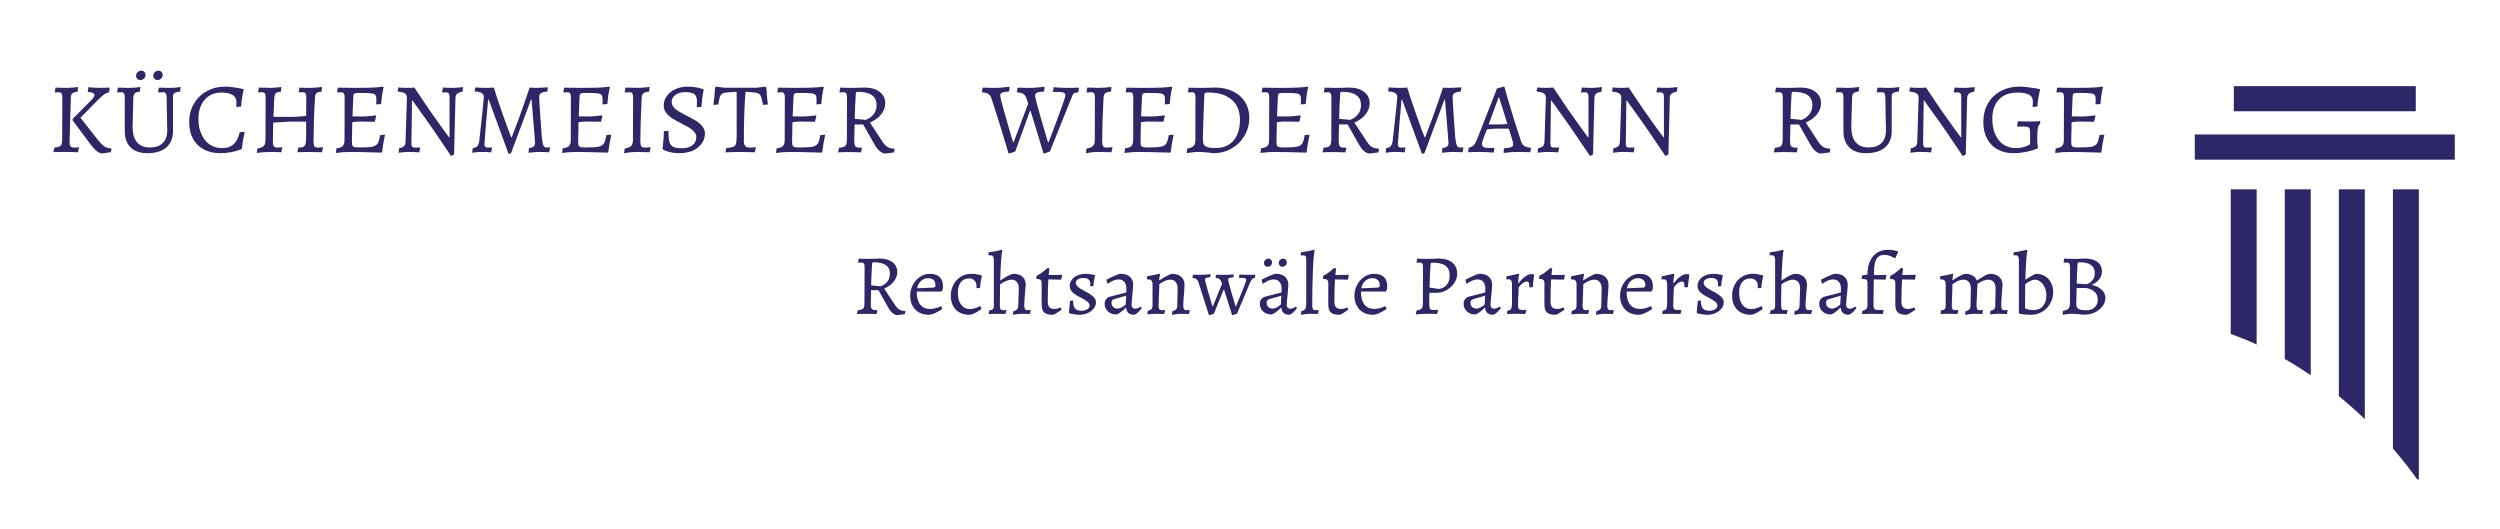 <?xml version="1.0" encoding="utf-8"?>
<!-- Generator: Adobe Illustrator 15.1.0, SVG Export Plug-In . SVG Version: 6.00 Build 0)  -->
<!DOCTYPE svg PUBLIC "-//W3C//DTD SVG 1.1//EN" "http://www.w3.org/Graphics/SVG/1.1/DTD/svg11.dtd">
<svg version="1.1" id="Ebene_1" xmlns="http://www.w3.org/2000/svg" xmlns:xlink="http://www.w3.org/1999/xlink" x="0px" y="0px"
	 width="450.847px" height="95.48px" viewBox="0 0 450.847 95.48" enable-background="new 0 0 450.847 95.48" xml:space="preserve">
<g>
	<defs>
		<rect id="SVGID_1_" x="395.805" y="15.528" width="46.891" height="70.92"/>
	</defs>
	<clipPath id="SVGID_2_">
		<use xlink:href="#SVGID_1_"  overflow="visible"/>
	</clipPath>
	<g clip-path="url(#SVGID_2_)">
		<path fill="#2D2667" d="M442.794,24.247v4.549h-47.088v-4.549H442.794z M402.841,15.519h32.818v4.549h-32.818V15.519z
			 M436.216,86.874c-1.416-2.024-2.979-4.021-4.677-5.986V34.148h4.677V86.874z M406.961,62.125
			c-1.567-0.718-3.13-1.351-4.677-1.902V34.148h4.677V62.125z M426.466,75.575c-1.531-1.457-3.094-2.839-4.682-4.134V34.148h4.682
			V75.575z M416.716,67.667c-1.552-1.053-3.114-2.035-4.682-2.931V34.148h4.682V67.667"/>
	</g>
</g>
<g>
	<g transform="translate(120.614, 192)">
		<g>
			<path fill="#2D2667" d="M41.197-135.172c-0.266,0-0.552-0.131-0.854-0.384c-0.308-0.269-0.583-0.633-0.833-1.093l-1.708-3.017
				h-1.333l-0.042,2.328c0,0.396,0.021,0.678,0.063,0.851c0.052,0.161,0.156,0.278,0.313,0.344c0.151,0.057,0.406,0.082,0.771,0.082
				l0.021,0.061l-0.125,0.647c-0.141-0.016-0.406-0.031-0.792-0.04c-0.375,0-0.771,0-1.188,0c-0.375,0-0.708,0-1,0
				c-0.281,0.009-0.469,0.024-0.563,0.04l0.146-0.688c0.333-0.051,0.583-0.111,0.75-0.183c0.177-0.064,0.297-0.182,0.354-0.344
				c0.068-0.162,0.104-0.395,0.104-0.708l0.021-6.538c0-0.324-0.042-0.536-0.125-0.648c-0.083-0.121-0.245-0.183-0.479-0.183
				c-0.099,0-0.203,0.011-0.313,0.021c-0.115,0-0.188,0-0.229,0l-0.021-0.061l0.104-0.688c0.125,0.015,0.359,0.029,0.708,0.04
				c0.359,0.016,0.713,0.021,1.063,0.021c0.359,0,0.74-0.005,1.146-0.021c0.401-0.025,0.677-0.04,0.833-0.04
				c0.984,0,1.761,0.218,2.333,0.647c0.583,0.436,0.875,1.027,0.875,1.78c0,0.623-0.208,1.195-0.625,1.722
				c-0.406,0.516-0.979,0.94-1.729,1.275l1.771,2.692c0.302,0.5,0.604,0.85,0.896,1.052c0.292,0.192,0.651,0.283,1.083,0.283
				l0.063,0.062l-0.104,0.525L41.197-135.172z M38.156-140.374c0,0.03,0.156-0.041,0.479-0.203c0.318-0.161,0.604-0.409,0.854-0.748
				c0.25-0.35,0.375-0.794,0.375-1.336c0-1.361-0.974-2.044-2.917-2.044c-0.115,0-0.188,0.03-0.229,0.081
				c-0.031,0.04-0.052,0.131-0.063,0.263c-0.099,1.594-0.156,2.869-0.167,3.826L38.156-140.374z"/>
		</g>
	</g>
</g>
<g>
	<g transform="translate(128.066, 192)">
		<g>
			<path fill="#2D2667" d="M39.431-135.234c-0.667,0-1.26-0.141-1.771-0.424c-0.5-0.283-0.891-0.688-1.167-1.215
				c-0.281-0.525-0.417-1.123-0.417-1.801c0-0.688,0.156-1.336,0.479-1.943c0.318-0.617,0.75-1.103,1.292-1.457
				c0.552-0.364,1.136-0.546,1.75-0.546c0.776,0,1.365,0.191,1.771,0.566c0.417,0.379,0.625,0.941,0.625,1.68
				c0,0.299-0.037,0.557-0.104,0.769l-0.208,0.182h-4.417c-0.016,1.003,0.188,1.777,0.604,2.33c0.427,0.54,1.026,0.809,1.792,0.809
				c0.594,0,1.24-0.161,1.938-0.485l0.104,0.04l0.167,0.445c-0.375,0.273-0.802,0.517-1.271,0.729
				C40.14-135.344,39.749-135.234,39.431-135.234z M40.223-140.132c0.167-0.025,0.276-0.065,0.333-0.12
				c0.052-0.052,0.083-0.152,0.083-0.304c0-0.416-0.12-0.734-0.354-0.952c-0.224-0.212-0.552-0.323-0.979-0.323
				c-0.5,0-0.932,0.172-1.292,0.506c-0.365,0.323-0.594,0.763-0.688,1.315L40.223-140.132z"/>
		</g>
	</g>
</g>
<g>
	<g transform="translate(133.562, 192)">
		<g>
			<path fill="#2D2667" d="M41.242-135.234c-1.016,0-1.828-0.308-2.438-0.93c-0.599-0.618-0.896-1.458-0.896-2.51
				c0-0.729,0.156-1.396,0.479-2.004c0.317-0.606,0.755-1.077,1.313-1.417c0.567-0.349,1.198-0.525,1.896-0.525
				c0.302,0,0.589,0.02,0.854,0.061c0.276,0.04,0.505,0.091,0.688,0.142c0.177,0.041,0.292,0.07,0.333,0.08l0.042,0.122
				c-0.016,0.041-0.042,0.162-0.083,0.364c-0.042,0.192-0.094,0.445-0.146,0.77c-0.057,0.313-0.094,0.646-0.104,1.012l-0.646,0.039
				v-0.485c0-0.373-0.125-0.677-0.375-0.91c-0.239-0.243-0.552-0.364-0.938-0.364c-0.656,0-1.161,0.233-1.521,0.688
				c-0.349,0.445-0.521,1.083-0.521,1.902c0,0.907,0.193,1.62,0.583,2.146c0.385,0.525,0.922,0.789,1.604,0.789
				c0.26,0,0.526-0.04,0.792-0.122c0.261-0.08,0.484-0.151,0.667-0.222c0.177-0.081,0.292-0.142,0.333-0.182l0.104,0.04l0.167,0.485
				c-0.073,0.056-0.229,0.162-0.479,0.324c-0.25,0.161-0.542,0.323-0.875,0.486C41.753-135.309,41.477-135.234,41.242-135.234z"/>
		</g>
	</g>
</g>
<g>
	<g transform="translate(138.77, 192)">
		<g>
			<path fill="#2D2667" d="M39.624-136.023c0.302-0.024,0.521-0.101,0.646-0.221c0.125-0.133,0.188-0.345,0.188-0.629v-8.278
				c0-0.284-0.052-0.486-0.146-0.607c-0.099-0.132-0.25-0.202-0.458-0.202H39.52L39.458-146l0.063-0.506
				c0.359-0.041,0.771-0.102,1.229-0.183c0.458-0.091,0.838-0.183,1.146-0.264l0.104,0.203c-0.083,0.121-0.162,0.683-0.229,1.679
				c-0.073,0.987-0.125,2.207-0.167,3.664c1.219-0.81,2.021-1.214,2.396-1.214c0.693,0,1.234,0.177,1.625,0.525
				c0.385,0.354,0.583,0.846,0.583,1.478c0,0.202-0.042,0.678-0.125,1.417c-0.099,1.214-0.146,1.974-0.146,2.266
				c0,0.3,0.042,0.522,0.125,0.669c0.094,0.137,0.24,0.203,0.438,0.203l0.563-0.041l0.042,0.061l-0.146,0.668
				c-0.698-0.03-1.167-0.041-1.417-0.041c-0.432,0-0.979,0.062-1.646,0.182l0.063-0.626c0.317-0.081,0.547-0.202,0.688-0.365
				c0.135-0.162,0.208-0.374,0.208-0.647l0.104-3.076c0-0.527-0.12-0.922-0.354-1.195c-0.224-0.283-0.552-0.425-0.979-0.425
				c-0.266,0-0.594,0.081-0.979,0.243c-0.391,0.162-0.745,0.364-1.063,0.607c-0.031,1.163-0.042,2.424-0.042,3.784
				c0,0.325,0.042,0.558,0.125,0.69c0.083,0.12,0.234,0.182,0.458,0.182l0.563-0.041l0.021,0.061l-0.146,0.668
				c-0.74-0.03-1.224-0.041-1.458-0.041c-0.458,0-0.989,0.011-1.583,0.041L39.624-136.023z"/>
		</g>
	</g>
</g>
<g>
	<g transform="translate(145.298, 192)">
		<g>
			<path fill="#2D2667" d="M44.529-135.234c-0.724,0-1.239-0.141-1.542-0.424c-0.292-0.283-0.438-0.77-0.438-1.458v-3.826
				c0-0.268-0.063-0.455-0.188-0.566c-0.125-0.121-0.37-0.187-0.729-0.201l-0.063-0.102l0.083-0.466
				c0.302-0.131,0.604-0.309,0.896-0.526c0.292-0.212,0.526-0.404,0.708-0.567c0.192-0.161,0.317-0.267,0.375-0.323l0.333,0.142
				c-0.016,0.041-0.036,0.162-0.063,0.364c-0.016,0.203-0.042,0.466-0.083,0.789l2.354-0.04l0.063,0.04l-0.146,0.83l-2.333-0.041
				c-0.073,1.134-0.104,2.429-0.104,3.886c0,0.527,0.089,0.902,0.271,1.114c0.193,0.218,0.521,0.323,0.979,0.323
				c0.151,0,0.302-0.02,0.458-0.06c0.167-0.042,0.302-0.082,0.417-0.122c0.109-0.05,0.177-0.087,0.208-0.102l0.167,0.405
				c-0.073,0.056-0.208,0.156-0.417,0.304c-0.208,0.136-0.432,0.278-0.667,0.424C44.832-135.303,44.654-135.234,44.529-135.234z"/>
		</g>
	</g>
</g>
<g>
	<g transform="translate(149.378, 192)">
		<g>
			<path fill="#2D2667" d="M45.327-135.234c-0.333,0-0.646-0.029-0.938-0.08c-0.281-0.04-0.5-0.08-0.667-0.122
				c-0.156-0.05-0.25-0.09-0.292-0.12l-0.042-0.102c0.026-0.162,0.063-0.486,0.104-0.973c0.042-0.485,0.067-0.854,0.083-1.111
				l0.563-0.082c0,0.688,0.115,1.175,0.354,1.458c0.234,0.272,0.63,0.404,1.188,0.404c0.401,0,0.739-0.086,1.021-0.264
				c0.276-0.171,0.417-0.39,0.417-0.647c0-0.252-0.125-0.491-0.375-0.708c-0.25-0.212-0.745-0.511-1.479-0.891
				c-0.614-0.308-1.057-0.618-1.333-0.931c-0.266-0.31-0.396-0.647-0.396-1.013c0-0.414,0.125-0.794,0.375-1.133
				c0.25-0.334,0.594-0.598,1.042-0.79c0.458-0.187,0.964-0.282,1.521-0.282c0.25,0,0.49,0.02,0.729,0.061
				c0.234,0.03,0.427,0.061,0.583,0.101c0.151,0.041,0.25,0.071,0.292,0.082l0.021,0.08c-0.016,0.096-0.063,0.334-0.146,0.709
				c-0.073,0.364-0.12,0.759-0.146,1.173l-0.604,0.062c0-0.041,0.005-0.102,0.021-0.182c0.01-0.092,0.021-0.183,0.021-0.264
				c0-0.374-0.104-0.648-0.313-0.811c-0.208-0.171-0.542-0.263-1-0.263c-0.365,0-0.667,0.081-0.917,0.243s-0.375,0.364-0.375,0.607
				s0.104,0.475,0.313,0.687c0.219,0.219,0.573,0.456,1.063,0.709c0.875,0.445,1.464,0.825,1.771,1.135
				c0.318,0.298,0.479,0.642,0.479,1.033c0,0.404-0.141,0.778-0.417,1.113c-0.266,0.338-0.625,0.606-1.083,0.808
				C46.316-135.334,45.837-135.234,45.327-135.234z"/>
		</g>
	</g>
</g>
<g>
	<g transform="translate(154.322, 192)">
		<g>
			<path fill="#2D2667" d="M50.204-135.234c-0.875,0-1.354-0.414-1.438-1.254l-0.063-0.021c-0.375,0.38-0.724,0.679-1.042,0.891
				c-0.323,0.213-0.557,0.324-0.708,0.324c-0.599,0-1.094-0.183-1.479-0.547c-0.391-0.364-0.583-0.82-0.583-1.376
				c0-0.294,0.073-0.557,0.229-0.789c0.167-0.228,0.375-0.385,0.625-0.466l3.042-0.789l0.021-0.688c0-0.527-0.125-0.932-0.375-1.215
				c-0.24-0.294-0.583-0.446-1.042-0.446c-0.292,0-0.604,0.071-0.938,0.203c-0.333,0.137-0.661,0.334-0.979,0.587l-0.083-0.061
				l-0.188-0.668c0.5-0.268,1-0.511,1.5-0.729c0.511-0.229,0.88-0.344,1.104-0.344c0.692,0,1.234,0.177,1.625,0.525
				c0.401,0.354,0.604,0.846,0.604,1.478c0,0.232-0.037,0.699-0.104,1.396c-0.125,1.134-0.188,1.857-0.188,2.167
				c0,0.233,0.052,0.415,0.167,0.546c0.125,0.121,0.292,0.182,0.5,0.182c0.167,0,0.338-0.039,0.521-0.12
				c0.177-0.082,0.323-0.172,0.438-0.284l0.229,0.264c-0.167,0.258-0.375,0.506-0.625,0.748
				C50.725-135.476,50.465-135.314,50.204-135.234z M47.225-136.345c0.193,0,0.427-0.066,0.708-0.202
				c0.276-0.147,0.526-0.329,0.75-0.547l0.083-1.58l-2.188,0.628c-0.307,0.095-0.458,0.313-0.458,0.647
				c0,0.313,0.104,0.565,0.313,0.768C46.642-136.437,46.902-136.345,47.225-136.345z"/>
		</g>
	</g>
</g>
<g>
	<g transform="translate(160.034, 192)">
		<g>
			<path fill="#2D2667" d="M51.379-135.86c0.318-0.081,0.547-0.202,0.688-0.365c0.136-0.162,0.208-0.374,0.208-0.647l0.063-3.076
				c0-0.527-0.12-0.922-0.354-1.195c-0.224-0.283-0.552-0.425-0.979-0.425c-0.333,0-0.682,0.092-1.042,0.263
				c-0.349,0.162-0.656,0.345-0.917,0.547c-0.099,2.146-0.146,3.42-0.146,3.825c0,0.325,0.042,0.558,0.125,0.69
				c0.083,0.12,0.234,0.182,0.458,0.182c0.109,0,0.219-0.007,0.333-0.021c0.109-0.01,0.188-0.02,0.229-0.02l0.021,0.061
				l-0.146,0.668c-0.099,0-0.287-0.011-0.563-0.02c-0.281-0.016-0.578-0.021-0.896-0.021c-0.281,0-0.583,0.011-0.917,0.041
				c-0.333,0.025-0.558,0.046-0.667,0.061l0.083-0.647c0.302-0.051,0.521-0.146,0.646-0.282c0.135-0.133,0.208-0.345,0.208-0.629
				v-3.805c0-0.349-0.063-0.592-0.188-0.729c-0.114-0.132-0.313-0.203-0.604-0.203h-0.167l-0.063-0.08l0.063-0.506
				c0.458-0.066,0.906-0.146,1.354-0.243c0.458-0.105,0.75-0.172,0.875-0.203l0.104,0.122c-0.031,0.071-0.063,0.203-0.104,0.405
				s-0.073,0.414-0.083,0.627l0.042,0.04c1.219-0.778,2.005-1.173,2.354-1.173c0.667,0,1.193,0.182,1.583,0.546
				c0.401,0.354,0.604,0.84,0.604,1.457c0,0.096-0.031,0.567-0.083,1.417c-0.099,1.083-0.146,1.836-0.146,2.266
				c0,0.3,0.042,0.522,0.125,0.669c0.094,0.137,0.239,0.203,0.438,0.203c0.125,0,0.234-0.007,0.333-0.021
				c0.109-0.01,0.188-0.02,0.229-0.02l0.042,0.061l-0.125,0.668c-0.099,0-0.287-0.011-0.563-0.02
				c-0.266-0.016-0.557-0.021-0.875-0.021c-0.281,0-0.599,0.025-0.958,0.081c-0.349,0.051-0.578,0.086-0.688,0.101L51.379-135.86z"
				/>
		</g>
	</g>
</g>
<g>
	<g transform="translate(166.73, 192)">
		<g>
			<path fill="#2D2667" d="M51.298-135.151c-0.156-0.497-0.469-1.479-0.938-2.936c-0.458-1.458-0.781-2.46-0.958-3.016
				c-0.182-0.511-0.536-0.77-1.063-0.77l-0.021-0.08l0.104-0.507l1.271,0.021c0.401,0,0.781-0.01,1.146-0.04
				c0.375-0.041,0.615-0.065,0.729-0.081l0.021,0.081l-0.083,0.485c-0.365,0.015-0.604,0.05-0.729,0.102
				c-0.125,0.056-0.188,0.156-0.188,0.304c0,0.202,0.188,0.951,0.563,2.247c0.375,1.284,0.63,2.155,0.771,2.61h0.063l0.938-2.308
				c0.344-0.794,0.588-1.401,0.729-1.82c-0.114-0.35-0.25-0.607-0.417-0.77s-0.406-0.243-0.708-0.243l-0.042-0.08l0.104-0.507
				l1.271,0.021c0.401,0,0.792-0.005,1.167-0.021c0.375-0.024,0.609-0.046,0.708-0.061l0.042,0.081l-0.104,0.486
				c-0.365,0-0.604,0.03-0.729,0.08c-0.125,0.057-0.188,0.152-0.188,0.284c0,0.191,0.188,0.931,0.563,2.226
				c0.375,1.286,0.63,2.162,0.771,2.631h0.063c0.469-1.174,0.781-1.928,0.938-2.267c0.261-0.632,0.479-1.178,0.646-1.639
				c0.177-0.456,0.271-0.749,0.271-0.871c0-0.146-0.052-0.247-0.146-0.303c-0.099-0.051-0.266-0.081-0.5-0.081h-0.604l-0.063-0.102
				l0.083-0.485c0.094,0,0.292,0.01,0.583,0.02c0.292,0.016,0.625,0.021,1,0.021l1.313-0.021l-0.104,0.587
				c-0.224,0.016-0.396,0.096-0.521,0.243c-0.125,0.152-0.287,0.456-0.479,0.911l-2.229,5.302l-0.875,0.265l-1.438-4.595h-0.104
				l-1.75,4.331L51.298-135.151z"/>
		</g>
	</g>
</g>
<g>
	<g transform="translate(175.31, 192)">
		<g>
			<path fill="#2D2667" d="M57.2-135.234c-0.875,0-1.354-0.414-1.438-1.254l-0.063-0.021c-0.375,0.38-0.725,0.679-1.042,0.891
				c-0.323,0.213-0.558,0.324-0.708,0.324c-0.6,0-1.094-0.183-1.479-0.547c-0.391-0.364-0.583-0.82-0.583-1.376
				c0-0.294,0.073-0.557,0.229-0.789c0.167-0.228,0.375-0.385,0.625-0.466l3.042-0.789l0.021-0.688c0-0.527-0.125-0.932-0.375-1.215
				c-0.239-0.294-0.583-0.446-1.041-0.446c-0.292,0-0.604,0.071-0.938,0.203c-0.334,0.137-0.662,0.334-0.979,0.587l-0.083-0.061
				l-0.188-0.668c0.5-0.268,1-0.511,1.5-0.729c0.51-0.229,0.88-0.344,1.104-0.344c0.693,0,1.234,0.177,1.625,0.525
				c0.401,0.354,0.604,0.846,0.604,1.478c0,0.232-0.036,0.699-0.104,1.396c-0.125,1.134-0.188,1.857-0.188,2.167
				c0,0.233,0.053,0.415,0.167,0.546c0.125,0.121,0.292,0.182,0.5,0.182c0.167,0,0.339-0.039,0.521-0.12
				c0.178-0.082,0.323-0.172,0.438-0.284l0.229,0.264c-0.167,0.258-0.375,0.506-0.625,0.748
				C57.721-135.476,57.46-135.314,57.2-135.234z M54.221-136.345c0.192,0,0.427-0.066,0.708-0.202
				c0.276-0.147,0.526-0.329,0.75-0.547l0.084-1.58l-2.188,0.628c-0.308,0.095-0.459,0.313-0.459,0.647
				c0,0.313,0.104,0.565,0.313,0.768C53.638-136.437,53.898-136.345,54.221-136.345z M53.304-143.896
				c-0.208,0-0.375-0.066-0.5-0.203c-0.114-0.131-0.166-0.288-0.166-0.465c0-0.212,0.072-0.395,0.229-0.546
				c0.151-0.162,0.339-0.243,0.563-0.243c0.209,0,0.365,0.07,0.479,0.202c0.125,0.121,0.188,0.277,0.188,0.466
				c0,0.217-0.078,0.404-0.229,0.566C53.71-143.967,53.523-143.896,53.304-143.896z M55.95-143.896c-0.209,0-0.37-0.066-0.479-0.203
				c-0.114-0.131-0.167-0.288-0.167-0.465c0-0.212,0.073-0.395,0.229-0.546c0.151-0.162,0.339-0.243,0.563-0.243
				c0.208,0,0.364,0.07,0.479,0.202c0.109,0.121,0.166,0.277,0.166,0.466c0,0.217-0.078,0.404-0.229,0.566
				C56.357-143.967,56.169-143.896,55.95-143.896z"/>
		</g>
	</g>
</g>
<g>
	<g transform="translate(181.022, 192)">
		<g>
			<path fill="#2D2667" d="M53.646-135.86c0.292-0.081,0.5-0.183,0.625-0.304c0.125-0.133,0.198-0.289,0.229-0.467
				c0.025-0.171,0.041-0.47,0.041-0.89v-7.63c0-0.323-0.041-0.536-0.125-0.648c-0.072-0.106-0.224-0.161-0.458-0.161
				c-0.058,0-0.177,0.01-0.354,0.02l-0.063-0.02l0.063-0.546c0.901-0.122,1.693-0.269,2.375-0.446l0.104,0.203
				c-0.125,0.176-0.239,1.29-0.333,3.34c-0.084,2.038-0.125,4.198-0.125,6.475c0,0.315,0.041,0.538,0.125,0.669
				c0.083,0.137,0.229,0.203,0.438,0.203l0.563-0.041l0.021,0.061l-0.125,0.668c-0.698-0.03-1.167-0.041-1.417-0.041
				c-0.364,0-0.911,0.062-1.646,0.182L53.646-135.86z"/>
		</g>
	</g>
</g>
<g>
	<g transform="translate(184.07, 192)">
		<g>
			<path fill="#2D2667" d="M57.454-135.234c-0.725,0-1.24-0.141-1.542-0.424c-0.292-0.283-0.438-0.77-0.438-1.458v-3.826
				c0-0.268-0.063-0.455-0.188-0.566c-0.125-0.121-0.37-0.187-0.729-0.201l-0.063-0.102l0.084-0.466
				c0.302-0.131,0.604-0.309,0.896-0.526c0.292-0.212,0.526-0.404,0.708-0.567c0.193-0.161,0.318-0.267,0.375-0.323l0.334,0.142
				c-0.016,0.041-0.037,0.162-0.063,0.364c-0.016,0.203-0.042,0.466-0.084,0.789l2.354-0.04l0.063,0.04l-0.146,0.83l-2.334-0.041
				c-0.072,1.134-0.104,2.429-0.104,3.886c0,0.527,0.088,0.902,0.271,1.114c0.192,0.218,0.521,0.323,0.979,0.323
				c0.15,0,0.302-0.02,0.458-0.06c0.167-0.042,0.302-0.082,0.417-0.122c0.109-0.05,0.177-0.087,0.208-0.102l0.167,0.405
				c-0.073,0.056-0.209,0.156-0.417,0.304c-0.208,0.136-0.433,0.278-0.667,0.424C57.756-135.303,57.579-135.234,57.454-135.234z"/>
		</g>
	</g>
</g>
<g>
	<g transform="translate(188.15, 192)">
		<g>
			<path fill="#2D2667" d="M59.46-135.234c-0.668,0-1.262-0.141-1.771-0.424c-0.5-0.283-0.891-0.688-1.166-1.215
				c-0.281-0.525-0.418-1.123-0.418-1.801c0-0.688,0.156-1.336,0.48-1.943c0.316-0.617,0.75-1.103,1.291-1.457
				c0.553-0.364,1.135-0.546,1.75-0.546c0.775,0,1.365,0.191,1.771,0.566c0.416,0.379,0.625,0.941,0.625,1.68
				c0,0.299-0.037,0.557-0.105,0.769l-0.207,0.182h-4.418c-0.016,1.003,0.188,1.777,0.605,2.33c0.426,0.54,1.025,0.809,1.791,0.809
				c0.594,0,1.24-0.161,1.938-0.485l0.104,0.04l0.168,0.445c-0.375,0.273-0.803,0.517-1.271,0.729
				C60.167-135.344,59.776-135.234,59.46-135.234z M60.251-140.132c0.166-0.025,0.275-0.065,0.334-0.12
				c0.051-0.052,0.082-0.152,0.082-0.304c0-0.416-0.119-0.734-0.354-0.952c-0.225-0.212-0.553-0.323-0.979-0.323
				c-0.5,0-0.934,0.172-1.293,0.506c-0.363,0.323-0.594,0.763-0.688,1.315L60.251-140.132z"/>
		</g>
	</g>
</g>
<g>
	<g transform="translate(196.142, 192)">
		<g>
			<path fill="#2D2667" d="M59.311-136.001c0.469-0.082,0.776-0.203,0.917-0.364c0.15-0.163,0.229-0.467,0.229-0.911l0.021-6.538
				c0-0.324-0.042-0.536-0.125-0.648c-0.084-0.121-0.245-0.183-0.479-0.183c-0.099,0-0.203,0.011-0.313,0.021
				c-0.114,0-0.188,0-0.229,0l-0.021-0.061l0.104-0.688c0.125,0.015,0.359,0.029,0.708,0.04c0.359,0.016,0.714,0.021,1.063,0.021
				c0.333,0,0.708-0.005,1.125-0.021c0.427-0.025,0.729-0.04,0.896-0.04c1.109,0,1.959,0.238,2.542,0.708
				c0.594,0.476,0.896,1.154,0.896,2.045c0,0.582-0.177,1.133-0.521,1.659c-0.349,0.525-0.808,0.951-1.375,1.274
				c-0.573,0.324-1.161,0.486-1.771,0.486h-1.354l-0.021,1.518c0,0.502,0.01,0.861,0.041,1.073c0.026,0.202,0.084,0.338,0.167,0.404
				c0.094,0.071,0.255,0.102,0.479,0.102c0.177,0,0.354,0,0.521,0c0.167-0.01,0.281-0.025,0.354-0.041l0.021,0.061l-0.146,0.709
				c-0.1,0-0.292-0.011-0.584-0.02c-0.281-0.016-0.572-0.021-0.875-0.021c-0.432,0-0.932,0.011-1.5,0.041
				c-0.572,0.04-0.869,0.065-0.896,0.081L59.311-136.001z M63.353-139.888c0.635-0.106,1.114-0.364,1.438-0.77
				c0.333-0.405,0.5-0.956,0.5-1.659c0-0.795-0.245-1.377-0.729-1.741c-0.489-0.375-1.245-0.566-2.271-0.566
				c-0.198,0-0.313,0.015-0.354,0.04c-0.042,0.015-0.073,0.075-0.083,0.182c-0.1,1.327-0.162,2.748-0.188,4.271L63.353-139.888z"/>
		</g>
	</g>
</g>
<g>
	<g transform="translate(202.874, 192)">
		<g>
			<path fill="#2D2667" d="M66.388-135.234c-0.875,0-1.354-0.414-1.438-1.254l-0.063-0.021c-0.375,0.38-0.725,0.679-1.042,0.891
				c-0.323,0.213-0.558,0.324-0.708,0.324c-0.6,0-1.094-0.183-1.479-0.547c-0.391-0.364-0.583-0.82-0.583-1.376
				c0-0.294,0.072-0.557,0.229-0.789c0.167-0.228,0.375-0.385,0.625-0.466l3.042-0.789l0.021-0.688c0-0.527-0.125-0.932-0.375-1.215
				c-0.239-0.294-0.583-0.446-1.041-0.446c-0.292,0-0.604,0.071-0.938,0.203c-0.334,0.137-0.662,0.334-0.979,0.587l-0.083-0.061
				l-0.188-0.668c0.5-0.268,1-0.511,1.5-0.729c0.51-0.229,0.88-0.344,1.104-0.344c0.693,0,1.234,0.177,1.625,0.525
				c0.401,0.354,0.604,0.846,0.604,1.478c0,0.232-0.036,0.699-0.104,1.396c-0.125,1.134-0.188,1.857-0.188,2.167
				c0,0.233,0.053,0.415,0.167,0.546c0.125,0.121,0.292,0.182,0.5,0.182c0.167,0,0.339-0.039,0.521-0.12
				c0.178-0.082,0.323-0.172,0.438-0.284l0.229,0.264c-0.167,0.258-0.375,0.506-0.625,0.748
				C66.909-135.476,66.648-135.314,66.388-135.234z M63.409-136.345c0.192,0,0.427-0.066,0.708-0.202
				c0.276-0.147,0.526-0.329,0.75-0.547l0.084-1.58l-2.188,0.628c-0.308,0.095-0.459,0.313-0.459,0.647
				c0,0.313,0.104,0.565,0.313,0.768C62.826-136.437,63.086-136.345,63.409-136.345z"/>
		</g>
	</g>
</g>
<g>
	<g transform="translate(208.586, 192)">
		<g>
			<path fill="#2D2667" d="M63.272-135.982c0.317-0.025,0.531-0.121,0.646-0.283c0.109-0.172,0.167-0.506,0.167-0.991v-3.421
				c0-0.349-0.053-0.592-0.146-0.729c-0.099-0.146-0.25-0.223-0.458-0.223c-0.099,0-0.177,0.011-0.229,0.02
				c-0.057,0-0.099,0.011-0.125,0.021l-0.063-0.102l0.042-0.485c0.401-0.065,0.823-0.152,1.271-0.264
				c0.459-0.105,0.756-0.172,0.896-0.203l0.104,0.082c-0.031,0.096-0.063,0.313-0.104,0.647c-0.042,0.339-0.058,0.663-0.042,0.971
				l0.063,0.041c0.317-0.485,0.692-0.88,1.125-1.194c0.427-0.309,0.802-0.465,1.125-0.465c0.151,0,0.271,0.01,0.354,0.02
				c0.083,0.016,0.13,0.031,0.146,0.041l0.042,0.061c-0.016,0.152-0.058,0.46-0.125,0.931c-0.073,0.476-0.115,0.906-0.125,1.295
				l-0.625,0.041c0-0.414-0.031-0.693-0.084-0.83c-0.057-0.146-0.166-0.222-0.333-0.222c-0.239,0-0.495,0.096-0.771,0.282
				c-0.266,0.192-0.511,0.446-0.729,0.77c-0.016,0.299-0.036,0.8-0.063,1.498c-0.031,0.688-0.052,1.25-0.063,1.68
				c0,0.354,0.047,0.587,0.146,0.708c0.109,0.122,0.318,0.183,0.625,0.183c0.136,0,0.276,0,0.417,0
				c0.136-0.01,0.234-0.021,0.292-0.021v0.062l-0.146,0.688c-0.099,0-0.307-0.011-0.625-0.02c-0.322-0.016-0.656-0.021-1-0.021
				c-0.391,0-0.744,0.006-1.063,0.021c-0.322,0.009-0.531,0.024-0.625,0.04L63.272-135.982z"/>
		</g>
	</g>
</g>
<g>
	<g transform="translate(213.302, 192)">
		<g>
			<path fill="#2D2667" d="M67.198-135.234c-0.724,0-1.239-0.141-1.542-0.424c-0.291-0.283-0.438-0.77-0.438-1.458v-3.826
				c0-0.268-0.063-0.455-0.188-0.566c-0.125-0.121-0.369-0.187-0.729-0.201l-0.063-0.102l0.083-0.466
				c0.302-0.131,0.604-0.309,0.896-0.526c0.292-0.212,0.526-0.404,0.709-0.567c0.192-0.161,0.317-0.267,0.375-0.323l0.333,0.142
				c-0.016,0.041-0.036,0.162-0.063,0.364c-0.016,0.203-0.042,0.466-0.083,0.789l2.354-0.04l0.063,0.04l-0.146,0.83l-2.333-0.041
				c-0.073,1.134-0.104,2.429-0.104,3.886c0,0.527,0.089,0.902,0.271,1.114c0.193,0.218,0.521,0.323,0.979,0.323
				c0.151,0,0.302-0.02,0.458-0.06c0.167-0.042,0.303-0.082,0.417-0.122c0.109-0.05,0.177-0.087,0.208-0.102l0.167,0.405
				c-0.073,0.056-0.208,0.156-0.417,0.304c-0.208,0.136-0.432,0.278-0.666,0.424C67.499-135.303,67.323-135.234,67.198-135.234z"/>
		</g>
	</g>
</g>
<g>
	<g transform="translate(217.382, 192)">
		<g>
			<path fill="#2D2667" d="M70.495-135.86c0.317-0.081,0.547-0.202,0.688-0.365c0.135-0.162,0.208-0.374,0.208-0.647l0.063-3.076
				c0-0.527-0.12-0.922-0.354-1.195c-0.224-0.283-0.552-0.425-0.979-0.425c-0.334,0-0.683,0.092-1.042,0.263
				c-0.349,0.162-0.656,0.345-0.917,0.547c-0.099,2.146-0.146,3.42-0.146,3.825c0,0.325,0.042,0.558,0.125,0.69
				c0.083,0.12,0.234,0.182,0.458,0.182c0.109,0,0.219-0.007,0.334-0.021c0.109-0.01,0.188-0.02,0.229-0.02l0.021,0.061
				l-0.146,0.668c-0.099,0-0.286-0.011-0.563-0.02c-0.281-0.016-0.578-0.021-0.896-0.021c-0.281,0-0.583,0.011-0.917,0.041
				c-0.333,0.025-0.557,0.046-0.666,0.061l0.083-0.647c0.302-0.051,0.521-0.146,0.646-0.282c0.136-0.133,0.209-0.345,0.209-0.629
				v-3.805c0-0.349-0.063-0.592-0.188-0.729c-0.115-0.132-0.313-0.203-0.604-0.203h-0.167l-0.063-0.08l0.063-0.506
				c0.459-0.066,0.906-0.146,1.354-0.243c0.458-0.105,0.75-0.172,0.875-0.203l0.104,0.122c-0.031,0.071-0.063,0.203-0.104,0.405
				s-0.073,0.414-0.083,0.627l0.041,0.04c1.219-0.778,2.006-1.173,2.354-1.173c0.667,0,1.192,0.182,1.583,0.546
				c0.401,0.354,0.604,0.84,0.604,1.457c0,0.096-0.031,0.567-0.083,1.417c-0.1,1.083-0.146,1.836-0.146,2.266
				c0,0.3,0.042,0.522,0.125,0.669c0.094,0.137,0.24,0.203,0.438,0.203c0.125,0,0.234-0.007,0.334-0.021
				c0.109-0.01,0.188-0.02,0.229-0.02l0.042,0.061l-0.125,0.668c-0.099,0-0.286-0.011-0.563-0.02
				c-0.266-0.016-0.558-0.021-0.875-0.021c-0.281,0-0.599,0.025-0.958,0.081c-0.35,0.051-0.578,0.086-0.688,0.101L70.495-135.86z"/>
		</g>
	</g>
</g>
<g>
	<g transform="translate(224.078, 192)">
		<g>
			<path fill="#2D2667" d="M71.435-135.234c-0.666,0-1.26-0.141-1.771-0.424c-0.5-0.283-0.891-0.688-1.167-1.215
				c-0.281-0.525-0.416-1.123-0.416-1.801c0-0.688,0.156-1.336,0.479-1.943c0.318-0.617,0.75-1.103,1.292-1.457
				c0.552-0.364,1.136-0.546,1.75-0.546c0.776,0,1.364,0.191,1.771,0.566c0.417,0.379,0.625,0.941,0.625,1.68
				c0,0.299-0.036,0.557-0.104,0.769l-0.209,0.182h-4.416c-0.016,1.003,0.188,1.777,0.604,2.33c0.428,0.54,1.026,0.809,1.792,0.809
				c0.594,0,1.239-0.161,1.938-0.485l0.104,0.04l0.166,0.445c-0.375,0.273-0.802,0.517-1.271,0.729
				C72.144-135.344,71.754-135.234,71.435-135.234z M72.227-140.132c0.167-0.025,0.276-0.065,0.333-0.12
				c0.053-0.052,0.084-0.152,0.084-0.304c0-0.416-0.12-0.734-0.354-0.952c-0.224-0.212-0.552-0.323-0.979-0.323
				c-0.5,0-0.932,0.172-1.291,0.506c-0.365,0.323-0.594,0.763-0.688,1.315L72.227-140.132z"/>
		</g>
	</g>
</g>
<g>
	<g transform="translate(229.574, 192)">
		<g>
			<path fill="#2D2667" d="M70.267-135.982c0.317-0.025,0.531-0.121,0.646-0.283c0.109-0.172,0.167-0.506,0.167-0.991v-3.421
				c0-0.349-0.052-0.592-0.146-0.729c-0.1-0.146-0.25-0.223-0.459-0.223c-0.099,0-0.177,0.011-0.229,0.02
				c-0.058,0-0.1,0.011-0.125,0.021l-0.063-0.102l0.041-0.485c0.401-0.065,0.823-0.152,1.271-0.264
				c0.458-0.105,0.755-0.172,0.896-0.203l0.104,0.082c-0.031,0.096-0.063,0.313-0.104,0.647c-0.042,0.339-0.058,0.663-0.042,0.971
				l0.063,0.041c0.318-0.485,0.693-0.88,1.125-1.194c0.428-0.309,0.803-0.465,1.125-0.465c0.151,0,0.271,0.01,0.354,0.02
				c0.083,0.016,0.13,0.031,0.146,0.041l0.042,0.061c-0.016,0.152-0.058,0.46-0.125,0.931c-0.073,0.476-0.114,0.906-0.125,1.295
				l-0.625,0.041c0-0.414-0.031-0.693-0.083-0.83c-0.058-0.146-0.167-0.222-0.334-0.222c-0.239,0-0.494,0.096-0.771,0.282
				c-0.266,0.192-0.511,0.446-0.729,0.77c-0.016,0.299-0.036,0.8-0.063,1.498c-0.031,0.688-0.052,1.25-0.063,1.68
				c0,0.354,0.047,0.587,0.146,0.708c0.109,0.122,0.317,0.183,0.625,0.183c0.135,0,0.275,0,0.416,0
				c0.136-0.01,0.234-0.021,0.292-0.021v0.062l-0.146,0.688c-0.1,0-0.308-0.011-0.625-0.02c-0.323-0.016-0.656-0.021-1-0.021
				c-0.391,0-0.745,0.006-1.063,0.021c-0.323,0.009-0.531,0.024-0.625,0.04L70.267-135.982z"/>
		</g>
	</g>
</g>
<g>
	<g transform="translate(234.29, 192)">
		<g>
			<path fill="#2D2667" d="M73.631-135.234c-0.334,0-0.646-0.029-0.938-0.08c-0.281-0.04-0.5-0.08-0.667-0.122
				c-0.156-0.05-0.25-0.09-0.292-0.12l-0.041-0.102c0.025-0.162,0.063-0.486,0.104-0.973c0.042-0.485,0.068-0.854,0.084-1.111
				l0.563-0.082c0,0.688,0.114,1.175,0.354,1.458c0.234,0.272,0.631,0.404,1.188,0.404c0.401,0,0.74-0.086,1.021-0.264
				c0.275-0.171,0.416-0.39,0.416-0.647c0-0.252-0.125-0.491-0.375-0.708c-0.25-0.212-0.744-0.511-1.479-0.891
				c-0.615-0.308-1.058-0.618-1.334-0.931c-0.266-0.31-0.396-0.647-0.396-1.013c0-0.414,0.125-0.794,0.375-1.133
				c0.25-0.334,0.594-0.598,1.042-0.79c0.458-0.187,0.963-0.282,1.521-0.282c0.25,0,0.489,0.02,0.729,0.061
				c0.234,0.03,0.427,0.061,0.583,0.101c0.151,0.041,0.25,0.071,0.292,0.082l0.021,0.08c-0.016,0.096-0.063,0.334-0.146,0.709
				c-0.073,0.364-0.12,0.759-0.146,1.173l-0.604,0.062c0-0.041,0.005-0.102,0.021-0.182c0.011-0.092,0.021-0.183,0.021-0.264
				c0-0.374-0.104-0.648-0.313-0.811c-0.208-0.171-0.541-0.263-1-0.263c-0.364,0-0.666,0.081-0.916,0.243s-0.375,0.364-0.375,0.607
				s0.104,0.475,0.313,0.687c0.219,0.219,0.572,0.456,1.063,0.709c0.875,0.445,1.463,0.825,1.771,1.135
				c0.317,0.298,0.479,0.642,0.479,1.033c0,0.404-0.141,0.778-0.417,1.113c-0.266,0.338-0.625,0.606-1.083,0.808
				C74.621-135.334,74.141-135.234,73.631-135.234z"/>
		</g>
	</g>
</g>
<g>
	<g transform="translate(239.234, 192)">
		<g>
			<path fill="#2D2667" d="M76.467-135.234c-1.016,0-1.828-0.308-2.438-0.93c-0.599-0.618-0.896-1.458-0.896-2.51
				c0-0.729,0.156-1.396,0.479-2.004c0.318-0.606,0.756-1.077,1.313-1.417c0.568-0.349,1.198-0.525,1.896-0.525
				c0.302,0,0.588,0.02,0.854,0.061c0.276,0.04,0.506,0.091,0.688,0.142c0.178,0.041,0.292,0.07,0.334,0.08l0.041,0.122
				c-0.016,0.041-0.041,0.162-0.083,0.364c-0.042,0.192-0.094,0.445-0.146,0.77c-0.058,0.313-0.094,0.646-0.104,1.012l-0.646,0.039
				v-0.485c0-0.373-0.125-0.677-0.375-0.91c-0.24-0.243-0.553-0.364-0.938-0.364c-0.656,0-1.162,0.233-1.521,0.688
				c-0.349,0.445-0.521,1.083-0.521,1.902c0,0.907,0.192,1.62,0.583,2.146c0.386,0.525,0.922,0.789,1.604,0.789
				c0.261,0,0.526-0.04,0.792-0.122c0.26-0.08,0.484-0.151,0.666-0.222c0.178-0.081,0.292-0.142,0.334-0.182l0.104,0.04l0.167,0.485
				c-0.073,0.056-0.229,0.162-0.479,0.324c-0.25,0.161-0.541,0.323-0.875,0.486C76.977-135.309,76.701-135.234,76.467-135.234z"/>
		</g>
	</g>
</g>
<g>
	<g transform="translate(244.442, 192)">
		<g>
			<path fill="#2D2667" d="M74.849-136.023c0.302-0.024,0.521-0.101,0.646-0.221c0.125-0.133,0.188-0.345,0.188-0.629v-8.278
				c0-0.284-0.052-0.486-0.146-0.607c-0.099-0.132-0.25-0.202-0.458-0.202h-0.334L74.682-146l0.063-0.506
				c0.359-0.041,0.771-0.102,1.229-0.183c0.458-0.091,0.839-0.183,1.146-0.264l0.104,0.203c-0.083,0.121-0.161,0.683-0.229,1.679
				c-0.072,0.987-0.125,2.207-0.166,3.664c1.219-0.81,2.021-1.214,2.396-1.214c0.692,0,1.234,0.177,1.625,0.525
				c0.386,0.354,0.583,0.846,0.583,1.478c0,0.202-0.041,0.678-0.125,1.417c-0.099,1.214-0.146,1.974-0.146,2.266
				c0,0.3,0.042,0.522,0.125,0.669c0.094,0.137,0.239,0.203,0.438,0.203l0.563-0.041l0.042,0.061l-0.146,0.668
				c-0.697-0.03-1.166-0.041-1.416-0.041c-0.433,0-0.979,0.062-1.646,0.182l0.063-0.626c0.318-0.081,0.547-0.202,0.688-0.365
				c0.136-0.162,0.209-0.374,0.209-0.647l0.104-3.076c0-0.527-0.119-0.922-0.354-1.195c-0.225-0.283-0.553-0.425-0.979-0.425
				c-0.266,0-0.594,0.081-0.979,0.243c-0.391,0.162-0.744,0.364-1.063,0.607c-0.031,1.163-0.041,2.424-0.041,3.784
				c0,0.325,0.041,0.558,0.125,0.69c0.083,0.12,0.234,0.182,0.458,0.182l0.563-0.041l0.021,0.061l-0.146,0.668
				c-0.739-0.03-1.224-0.041-1.458-0.041c-0.459,0-0.99,0.011-1.584,0.041L74.849-136.023z"/>
		</g>
	</g>
</g>
<g>
	<g transform="translate(250.97, 192)">
		<g>
			<path fill="#2D2667" d="M82.42-135.234c-0.875,0-1.354-0.414-1.438-1.254l-0.063-0.021c-0.375,0.38-0.724,0.679-1.042,0.891
				c-0.322,0.213-0.557,0.324-0.708,0.324c-0.599,0-1.094-0.183-1.479-0.547c-0.391-0.364-0.583-0.82-0.583-1.376
				c0-0.294,0.073-0.557,0.229-0.789c0.166-0.228,0.375-0.385,0.625-0.466l3.041-0.789l0.021-0.688c0-0.527-0.125-0.932-0.375-1.215
				c-0.24-0.294-0.584-0.446-1.042-0.446c-0.292,0-0.604,0.071-0.938,0.203c-0.333,0.137-0.661,0.334-0.979,0.587l-0.083-0.061
				l-0.188-0.668c0.5-0.268,1-0.511,1.5-0.729c0.511-0.229,0.88-0.344,1.104-0.344c0.692,0,1.234,0.177,1.625,0.525
				c0.4,0.354,0.604,0.846,0.604,1.478c0,0.232-0.036,0.699-0.104,1.396c-0.125,1.134-0.188,1.857-0.188,2.167
				c0,0.233,0.052,0.415,0.166,0.546c0.125,0.121,0.292,0.182,0.5,0.182c0.167,0,0.339-0.039,0.521-0.12
				c0.177-0.082,0.322-0.172,0.438-0.284l0.229,0.264c-0.166,0.258-0.375,0.506-0.625,0.748
				C82.941-135.476,82.681-135.314,82.42-135.234z M79.441-136.345c0.193,0,0.428-0.066,0.709-0.202
				c0.275-0.147,0.525-0.329,0.75-0.547l0.083-1.58l-2.188,0.628c-0.308,0.095-0.458,0.313-0.458,0.647
				c0,0.313,0.104,0.565,0.313,0.768C78.858-136.437,79.118-136.345,79.441-136.345z"/>
		</g>
	</g>
</g>
<g>
	<g transform="translate(256.682, 192)">
		<g>
			<path fill="#2D2667" d="M79.179-135.961c0.609-0.081,0.916-0.384,0.916-0.911v-4.209c-0.016-0.243-0.094-0.405-0.229-0.486
				c-0.125-0.08-0.386-0.126-0.771-0.141l-0.083-0.102l0.125-0.527l0.958-0.161v-0.061c0-0.891,0.151-1.665,0.459-2.328
				c0.302-0.673,0.729-1.184,1.271-1.538c0.552-0.349,1.208-0.526,1.958-0.526c0.318,0,0.609,0.021,0.875,0.061
				c0.276,0.041,0.49,0.092,0.646,0.143c0.15,0.04,0.25,0.076,0.291,0.101l0.042,0.143c-0.042,0.039-0.114,0.161-0.208,0.363
				c-0.1,0.192-0.198,0.404-0.292,0.647l-0.188,0.041c-0.042-0.025-0.146-0.086-0.313-0.183c-0.156-0.091-0.37-0.182-0.646-0.262
				c-0.281-0.092-0.573-0.144-0.875-0.144c-0.615,0-1.073,0.238-1.375,0.709c-0.292,0.476-0.448,1.204-0.459,2.186l-0.021,0.749
				c0.552,0,1.026,0,1.417,0c0.4-0.009,0.666-0.024,0.791-0.04l0.042,0.04l-0.146,0.83c-0.125-0.01-0.375-0.02-0.75-0.02
				c-0.375-0.011-0.834-0.021-1.375-0.021l-0.063,4.675c0,0.285,0.063,0.502,0.188,0.648c0.135,0.137,0.344,0.202,0.625,0.202
				c0.26,0,0.479-0.004,0.646-0.02c0.167-0.01,0.271-0.021,0.313-0.021l0.042,0.081l-0.104,0.668c-0.156,0-0.433-0.011-0.833-0.02
				c-0.391-0.016-0.781-0.021-1.167-0.021c-0.375,0-0.745,0.006-1.104,0.021c-0.349,0.009-0.578,0.024-0.688,0.04L79.179-135.961z"
				/>
		</g>
	</g>
</g>
<g>
	<g transform="translate(260.762, 192)">
		<g>
			<path fill="#2D2667" d="M83.018-135.234c-0.724,0-1.239-0.141-1.542-0.424c-0.291-0.283-0.438-0.77-0.438-1.458v-3.826
				c0-0.268-0.063-0.455-0.188-0.566c-0.125-0.121-0.369-0.187-0.729-0.201l-0.063-0.102l0.083-0.466
				c0.302-0.131,0.604-0.309,0.896-0.526c0.292-0.212,0.526-0.404,0.709-0.567c0.192-0.161,0.317-0.267,0.375-0.323l0.333,0.142
				c-0.016,0.041-0.036,0.162-0.063,0.364c-0.016,0.203-0.042,0.466-0.083,0.789l2.354-0.04l0.063,0.04l-0.146,0.83l-2.333-0.041
				c-0.073,1.134-0.104,2.429-0.104,3.886c0,0.527,0.089,0.902,0.271,1.114c0.193,0.218,0.521,0.323,0.979,0.323
				c0.151,0,0.302-0.02,0.458-0.06c0.167-0.042,0.303-0.082,0.417-0.122c0.109-0.05,0.177-0.087,0.208-0.102l0.167,0.405
				c-0.073,0.056-0.208,0.156-0.417,0.304c-0.208,0.136-0.432,0.278-0.666,0.424C83.32-135.303,83.143-135.234,83.018-135.234z"/>
		</g>
	</g>
</g>
<g>
	<g transform="translate(267.338, 192)">
		<g>
			<path fill="#2D2667" d="M87.126-135.86c0.317-0.081,0.547-0.202,0.688-0.365c0.136-0.162,0.208-0.374,0.208-0.647l0.063-3.076
				c0-0.527-0.119-0.922-0.354-1.195c-0.225-0.283-0.553-0.425-0.979-0.425c-0.349,0-0.698,0.092-1.042,0.263
				c-0.349,0.162-0.661,0.345-0.938,0.547c-0.083,2.146-0.125,3.42-0.125,3.825c0,0.325,0.042,0.558,0.125,0.69
				c0.084,0.12,0.229,0.182,0.438,0.182c0.125,0,0.234-0.007,0.334-0.021c0.109-0.01,0.188-0.02,0.229-0.02l0.042,0.061
				l-0.146,0.668c-0.1,0-0.287-0.011-0.563-0.02c-0.281-0.016-0.578-0.021-0.896-0.021c-0.364,0-0.697,0.006-1,0.021
				c-0.291,0.009-0.489,0.02-0.583,0.02l0.083-0.648c0.318-0.024,0.531-0.101,0.646-0.221c0.125-0.133,0.188-0.345,0.188-0.629
				v-3.805c0-0.349-0.063-0.592-0.188-0.729c-0.115-0.132-0.308-0.203-0.584-0.203h-0.188l-0.041-0.08l0.041-0.506
				c0.459-0.066,0.917-0.146,1.375-0.243c0.459-0.105,0.75-0.172,0.875-0.203l0.084,0.122c-0.016,0.071-0.042,0.203-0.084,0.405
				c-0.041,0.202-0.072,0.414-0.083,0.627l0.021,0.04c1.193-0.778,1.979-1.173,2.354-1.173c0.511,0,0.942,0.111,1.292,0.323
				c0.359,0.202,0.614,0.501,0.771,0.891c0.375-0.269,0.797-0.537,1.271-0.81c0.484-0.268,0.865-0.404,1.146-0.404
				c0.666,0,1.192,0.182,1.583,0.546c0.401,0.354,0.604,0.84,0.604,1.457c0,0.096-0.037,0.567-0.104,1.417
				c-0.083,1.083-0.125,1.836-0.125,2.266c0,0.325,0.042,0.558,0.125,0.69c0.083,0.12,0.234,0.182,0.458,0.182
				c0.109,0,0.219-0.007,0.334-0.021c0.109-0.01,0.188-0.02,0.229-0.02l0.021,0.061l-0.146,0.668c-0.099,0-0.286-0.011-0.563-0.02
				c-0.281-0.016-0.578-0.021-0.896-0.021c-0.281,0-0.583,0.011-0.917,0.041c-0.333,0.025-0.557,0.046-0.666,0.061l0.083-0.647
				c0.302-0.051,0.521-0.146,0.646-0.282c0.136-0.133,0.209-0.345,0.209-0.629l0.063-3.076c0-0.527-0.12-0.922-0.354-1.195
				c-0.224-0.283-0.552-0.425-0.979-0.425c-0.557,0-1.203,0.258-1.938,0.77l-0.166,3.865c0,0.3,0.041,0.522,0.125,0.669
				c0.083,0.137,0.229,0.203,0.438,0.203c0.109,0,0.219-0.007,0.333-0.021c0.109-0.01,0.188-0.02,0.229-0.02l0.021,0.061
				l-0.125,0.668c-0.099,0-0.281-0.011-0.542-0.02c-0.266-0.016-0.557-0.021-0.875-0.021c-0.281,0-0.599,0.025-0.958,0.081
				c-0.364,0.051-0.594,0.086-0.688,0.101L87.126-135.86z"/>
		</g>
	</g>
</g>
<g>
	<g transform="translate(277.442, 192)">
		<g>
			<path fill="#2D2667" d="M88.848-135.234c-0.448,0-0.906-0.029-1.375-0.08c-0.458-0.056-0.688-0.091-0.688-0.102l-0.146-0.122
				v-9.613c0-0.552-0.198-0.83-0.584-0.83c-0.083,0-0.161,0.01-0.229,0.021c-0.058,0-0.1,0.01-0.125,0.02l-0.042-0.04l0.063-0.525
				c0.458-0.052,0.927-0.133,1.417-0.243c0.484-0.106,0.797-0.173,0.938-0.203l0.104,0.203c-0.072,0.11-0.141,0.638-0.208,1.578
				c-0.073,0.946-0.125,2.156-0.167,3.623c0.484-0.324,0.901-0.577,1.25-0.769c0.344-0.203,0.573-0.304,0.688-0.304
				c0.594,0,1.131,0.142,1.604,0.425c0.469,0.273,0.833,0.662,1.083,1.174c0.261,0.5,0.396,1.073,0.396,1.72
				c0,0.743-0.183,1.427-0.542,2.045c-0.349,0.622-0.828,1.112-1.438,1.477C90.234-135.416,89.567-135.234,88.848-135.234z
				 M89.306-136.083c0.709,0,1.261-0.231,1.667-0.707c0.417-0.472,0.625-1.119,0.625-1.945c0-0.511-0.099-0.98-0.292-1.416
				c-0.182-0.43-0.432-0.774-0.75-1.032c-0.322-0.253-0.677-0.385-1.063-0.385c-0.208,0-0.479,0.081-0.813,0.243
				c-0.333,0.162-0.635,0.359-0.896,0.587l-0.042,4.332c0.178,0.096,0.417,0.178,0.709,0.243
				C88.755-136.108,89.041-136.083,89.306-136.083z"/>
		</g>
	</g>
</g>
<g>
	<g transform="translate(283.658, 192)">
		<g>
			<path fill="#2D2667" d="M90.108-135.416c-0.333,0-0.698,0.025-1.083,0.081c-0.375,0.051-0.62,0.086-0.729,0.101l0.083-0.707
				c0.484-0.091,0.813-0.229,0.979-0.404c0.177-0.188,0.271-0.497,0.271-0.932l0.021-6.538c0-0.324-0.042-0.536-0.125-0.648
				c-0.084-0.121-0.245-0.183-0.479-0.183c-0.099,0-0.203,0.011-0.313,0.021c-0.114,0-0.188,0-0.229,0l-0.021-0.061l0.104-0.688
				c0.125,0.015,0.359,0.029,0.708,0.04c0.359,0.016,0.714,0.021,1.063,0.021c0.359,0,0.729-0.005,1.104-0.021
				c0.385-0.025,0.65-0.04,0.791-0.04c1.011,0,1.792,0.202,2.334,0.606c0.541,0.405,0.813,0.986,0.813,1.741
				c0,0.526-0.167,1.002-0.5,1.416c-0.323,0.405-0.771,0.739-1.354,0.992c0.776,0.162,1.38,0.455,1.813,0.871
				c0.442,0.405,0.667,0.899,0.667,1.477c0,0.542-0.178,1.043-0.521,1.498c-0.349,0.46-0.813,0.83-1.396,1.113
				c-0.573,0.268-1.183,0.405-1.833,0.405c-0.292,0-0.625-0.031-1-0.082C90.66-135.39,90.275-135.416,90.108-135.416z
				 M90.858-140.88c0.167,0.015,0.438,0.04,0.813,0.081c0.375,0.03,0.688,0.05,0.938,0.061c0,0.03,0.136-0.025,0.417-0.162
				c0.275-0.146,0.525-0.369,0.75-0.668c0.219-0.293,0.333-0.688,0.333-1.174c0-0.673-0.229-1.163-0.688-1.478
				c-0.458-0.324-1.167-0.485-2.125-0.485c-0.114,0-0.188,0.03-0.229,0.081c-0.031,0.04-0.052,0.131-0.063,0.263
				C90.931-143.359,90.884-142.201,90.858-140.88z M90.775-137.136c0,0.396,0.135,0.679,0.416,0.851
				c0.276,0.162,0.74,0.243,1.396,0.243c0.635,0,1.135-0.171,1.5-0.526c0.375-0.35,0.563-0.82,0.563-1.417
				c0-0.551-0.183-1.002-0.542-1.355c-0.364-0.365-0.896-0.607-1.604-0.729l-1.666,0.021L90.775-137.136z"/>
		</g>
	</g>
</g>
<g>
	<g transform="translate(11.825, 169.471)">
		<g>
			<path fill="#2D2667" d="M-0.587-151.865c0-0.39-0.052-0.647-0.146-0.77c-0.083-0.132-0.266-0.202-0.542-0.202
				c-0.125,0-0.25,0.01-0.375,0.021c-0.125,0.015-0.208,0.02-0.25,0.02l-0.042-0.081l0.125-0.789c0.151,0,0.427,0.011,0.833,0.021
				c0.417,0.015,0.823,0.021,1.229,0.021c0.344,0,0.729-0.021,1.146-0.061c0.427-0.041,0.713-0.071,0.854-0.102l-0.063,0.83
				c-0.458,0.07-0.781,0.177-0.958,0.323c-0.182,0.151-0.271,0.399-0.271,0.749l-0.229,7.793c-0.016,0.476,0.031,0.799,0.146,0.972
				c0.109,0.176,0.333,0.262,0.667,0.262c0.193,0,0.365-0.004,0.521-0.02c0.167-0.01,0.276-0.025,0.333-0.04l0.021,0.06
				l-0.167,0.851c-0.156-0.016-0.458-0.03-0.917-0.041c-0.448-0.015-0.906-0.02-1.375-0.02l-2.146,0.02l0.188-0.81
				c0.401-0.04,0.693-0.102,0.875-0.182c0.193-0.091,0.323-0.228,0.396-0.405c0.083-0.187,0.125-0.455,0.125-0.81L-0.587-151.865z
				 M4.622-151.4c0.385-0.374,0.583-0.692,0.583-0.95c0-0.31-0.396-0.492-1.188-0.547l-0.021-0.061l0.125-0.789
				c0.151,0.015,0.458,0.039,0.917,0.08c0.469,0.03,0.844,0.041,1.125,0.041c0.302,0,0.636-0.006,1-0.021
				c0.375-0.01,0.615-0.025,0.729-0.04l0.063,0.121l-0.125,0.749c-0.323,0.056-0.62,0.182-0.896,0.384
				c-0.266,0.192-0.682,0.567-1.25,1.134l-3,3.056l3.125,3.987c0.458,0.567,0.859,0.968,1.208,1.194
				c0.359,0.233,0.755,0.345,1.188,0.345l0.083,0.06l-0.125,0.629c-0.141,0.024-0.411,0.065-0.813,0.121
				c-0.406,0.065-0.646,0.101-0.729,0.101c-0.307,0-0.641-0.137-1-0.404c-0.349-0.283-0.708-0.674-1.083-1.175l-3.271-4.392
				l0.021-0.263L4.622-151.4z"/>
		</g>
	</g>
</g>
<g>
	<g transform="translate(20.752, 169.471)">
		<g>
			<path fill="#2D2667" d="M5.827-141.846c-1.307,0-2.313-0.344-3.021-1.032c-0.708-0.698-1.063-1.69-1.063-2.976v-6.011
				c0-0.39-0.052-0.647-0.146-0.77c-0.099-0.132-0.281-0.202-0.542-0.202c-0.125,0-0.25,0.01-0.375,0.021
				c-0.125,0.015-0.219,0.02-0.271,0.02l-0.042-0.081l0.146-0.789c0.136,0,0.417,0.011,0.833,0.021
				c0.417,0.015,0.838,0.021,1.271,0.021c0.333,0,0.708-0.021,1.125-0.061c0.427-0.041,0.708-0.071,0.833-0.102l-0.083,0.83
				c-0.458,0.055-0.766,0.156-0.917,0.304c-0.156,0.137-0.245,0.38-0.271,0.729l-0.146,5.322c0,1.205,0.26,2.125,0.792,2.773
				c0.542,0.638,1.313,0.951,2.313,0.951c1.026,0,1.802-0.264,2.333-0.789c0.542-0.526,0.813-1.286,0.813-2.288
				c-0.016-0.956-0.037-2.054-0.063-3.298c-0.016-1.24-0.031-2.11-0.042-2.611c-0.031-0.416-0.083-0.678-0.167-0.789
				c-0.083-0.122-0.266-0.183-0.542-0.183c-0.141,0-0.292,0.01-0.458,0.021c-0.167,0.015-0.281,0.02-0.333,0.02l-0.042-0.081
				l0.125-0.789c0.151,0,0.438,0.011,0.854,0.021c0.417,0.015,0.838,0.021,1.271,0.021c0.333,0,0.688-0.021,1.063-0.061
				c0.386-0.041,0.636-0.071,0.75-0.102l-0.083,0.83c-0.375,0.04-0.656,0.096-0.833,0.161c-0.182,0.071-0.307,0.173-0.375,0.304
				c-0.057,0.121-0.083,0.313-0.083,0.567v6.092c0,1.271-0.406,2.257-1.208,2.955C8.436-142.19,7.295-141.846,5.827-141.846z
				 M4.556-155.043c-0.24,0-0.427-0.07-0.563-0.223c-0.141-0.162-0.208-0.344-0.208-0.546c0-0.254,0.088-0.471,0.271-0.648
				c0.177-0.172,0.401-0.263,0.667-0.263c0.234,0,0.422,0.076,0.563,0.222c0.135,0.152,0.208,0.34,0.208,0.567
				c0,0.243-0.094,0.455-0.271,0.627C5.04-155.129,4.816-155.043,4.556-155.043z M7.66-155.043c-0.24,0-0.427-0.07-0.563-0.223
				c-0.141-0.162-0.208-0.344-0.208-0.546c0-0.254,0.089-0.471,0.271-0.648c0.177-0.172,0.401-0.263,0.667-0.263
				c0.234,0,0.417,0.076,0.542,0.222c0.135,0.152,0.208,0.34,0.208,0.567c0,0.243-0.094,0.455-0.271,0.627
				C8.123-155.129,7.91-155.043,7.66-155.043z"/>
		</g>
	</g>
</g>
<g>
	<g transform="translate(30.421, 169.471)">
		<g>
			<path fill="#2D2667" d="M9.279-141.846c-1.125,0-2.115-0.228-2.958-0.688c-0.849-0.455-1.5-1.103-1.958-1.943
				c-0.448-0.85-0.667-1.841-0.667-2.976c0-1.214,0.276-2.307,0.833-3.278c0.552-0.972,1.323-1.73,2.313-2.286
				c1-0.552,2.125-0.83,3.375-0.83c0.458,0,0.922,0.034,1.396,0.102c0.484,0.069,0.886,0.136,1.208,0.202
				c0.333,0.07,0.542,0.116,0.625,0.141l0.083,0.102c-0.031,0.081-0.073,0.263-0.125,0.547c-0.058,0.272-0.12,0.627-0.188,1.072
				c-0.073,0.445-0.12,0.921-0.146,1.417l-0.896,0.081c0.011-0.065,0.021-0.183,0.021-0.344c0.01-0.162,0.021-0.345,0.021-0.547
				c0-1.133-0.912-1.7-2.729-1.7c-0.833,0-1.563,0.198-2.188,0.587c-0.614,0.395-1.094,0.946-1.438,1.66
				c-0.333,0.703-0.5,1.527-0.5,2.469c0,1.053,0.177,1.983,0.542,2.793c0.359,0.8,0.859,1.417,1.5,1.862
				c0.651,0.436,1.401,0.647,2.25,0.647c0.844,0,1.526-0.228,2.042-0.688c0.51-0.471,0.885-1.199,1.125-2.186l0.896-0.061
				c-0.042,0.177-0.125,0.582-0.25,1.214c-0.125,0.623-0.208,1.205-0.25,1.741l-0.125,0.162c0,0.016-0.188,0.091-0.563,0.222
				c-0.375,0.122-0.849,0.238-1.417,0.345C10.539-141.902,9.93-141.846,9.279-141.846z"/>
		</g>
	</g>
</g>
<g>
	<g transform="translate(39.32, 169.471)">
		<g>
			<path fill="#2D2667" d="M7.1-142.677c0.583-0.121,0.969-0.284,1.167-0.486c0.193-0.212,0.292-0.576,0.292-1.093l0.021-7.609
				c0-0.39-0.052-0.647-0.146-0.77c-0.083-0.132-0.266-0.202-0.542-0.202l-0.625,0.04l-0.042-0.081l0.125-0.789
				c0.167,0,0.292,0,0.375,0c0.75,0.03,1.313,0.041,1.688,0.041c0.526,0,1.192-0.052,2-0.162l-0.063,0.83
				c-0.375,0.055-0.646,0.131-0.813,0.222c-0.156,0.082-0.261,0.224-0.313,0.426c-0.058,0.192-0.094,0.516-0.104,0.971l-0.125,2.936
				l3.146,0.02c0.776,0,1.693-0.061,2.75-0.182l0.021-3.299c0-0.39-0.052-0.647-0.146-0.77c-0.083-0.132-0.266-0.202-0.542-0.202
				c-0.167,0-0.375,0.016-0.625,0.04l-0.042-0.081l0.125-0.789c0.136,0,0.386,0.011,0.75,0.021c0.359,0.015,0.719,0.021,1.083,0.021
				c0.594,0,1.338-0.052,2.229-0.162l-0.063,0.83c-0.458,0.055-0.771,0.156-0.938,0.304c-0.167,0.137-0.25,0.38-0.25,0.729
				c-0.083,1.366-0.156,2.828-0.208,4.392c-0.042,1.568-0.063,2.748-0.063,3.542c0,0.445,0.052,0.749,0.167,0.91
				c0.109,0.152,0.323,0.223,0.646,0.223c0.151,0,0.438-0.02,0.854-0.06l0.042,0.06l-0.188,0.851c-0.167,0-0.302-0.01-0.396-0.02
				c-0.823-0.031-1.453-0.041-1.896-0.041l-2.146,0.041l0.167-0.831c0.417,0,0.719-0.045,0.917-0.141
				c0.193-0.106,0.323-0.288,0.396-0.547c0.067-0.269,0.104-0.678,0.104-1.235v-2.752l-2.833-0.02
				c-0.307,0.015-0.745,0.04-1.313,0.08c-0.557,0.03-1.156,0.071-1.792,0.121l-0.063,3.26c0,0.485,0.052,0.819,0.167,0.991
				c0.109,0.162,0.323,0.242,0.646,0.242c0.151,0,0.438-0.02,0.854-0.06l0.021,0.06l-0.167,0.851
				c-0.115-0.016-0.328-0.03-0.646-0.041c-0.307-0.015-0.62-0.02-0.938-0.02c-0.573,0-1.182,0.02-1.833,0.061
				c-0.656,0.05-0.989,0.106-1,0.162L7.1-142.677z"/>
		</g>
	</g>
</g>
<g>
	<g transform="translate(50.01, 169.471)">
		<g>
			<path fill="#2D2667" d="M19.413-145.105c-0.224,0.986-0.396,2.004-0.521,3.056l-0.083,0.102c-2.614-0.08-4.495-0.121-5.646-0.121
				c-0.933,0-1.802,0.061-2.604,0.182l0.104-0.829c0.567-0.081,0.948-0.223,1.146-0.426c0.208-0.213,0.313-0.586,0.313-1.113
				l0.021-7.609c0-0.39-0.052-0.647-0.146-0.77c-0.083-0.132-0.266-0.202-0.542-0.202l-0.625,0.04l-0.042-0.081l0.125-0.789
				c1.26,0.03,2.13,0.041,2.604,0.041c1.469,0,2.615-0.011,3.438-0.041c0.818-0.025,1.531-0.086,2.146-0.182l0.063,0.121
				c-0.224,0.961-0.37,1.963-0.438,3.017l-0.896,0.061l0.042-0.77c0-0.43-0.057-0.729-0.167-0.891
				c-0.115-0.162-0.354-0.268-0.729-0.324c-0.375-0.05-1.031-0.08-1.958-0.08c-0.432,0-0.729,0.015-0.896,0.039
				c-0.167,0.031-0.281,0.092-0.333,0.183c-0.042,0.082-0.073,0.243-0.083,0.485l-0.146,3.522l1.938,0.021
				c0.469,0,1.229-0.066,2.271-0.203l0.063,0.081l-0.25,1.073c-1.391-0.025-2.266-0.04-2.625-0.04c-0.406,0-0.885,0.04-1.438,0.121
				l-0.063,3.461c0,0.354,0.026,0.602,0.083,0.749c0.067,0.136,0.198,0.232,0.396,0.283c0.193,0.04,0.526,0.061,1,0.061
				c1.042,0,1.781-0.046,2.229-0.142c0.442-0.106,0.755-0.304,0.938-0.587c0.177-0.294,0.323-0.795,0.438-1.498l0.813-0.081
				L19.413-145.105z"/>
		</g>
	</g>
</g>
<g>
	<g transform="translate(58.419, 169.471)">
		<g>
			<path fill="#2D2667" d="M22.924-141.341c-1.083-1.629-2.141-3.188-3.167-4.675c-1.031-1.483-1.875-2.677-2.542-3.583
				c-0.656-0.916-1.073-1.498-1.25-1.741h-0.083l-0.104,7.752c0,0.259,0.042,0.445,0.125,0.567c0.094,0.111,0.25,0.161,0.458,0.161
				l0.958-0.02l0.042,0.062l-0.167,0.829c-0.141-0.016-0.427-0.036-0.854-0.062c-0.417-0.015-0.792-0.02-1.125-0.02
				c-0.323,0-0.667,0.02-1.042,0.061c-0.365,0.041-0.599,0.065-0.708,0.081l0.104-0.83c0.386-0.051,0.672-0.167,0.854-0.344
				c0.177-0.172,0.276-0.436,0.292-0.789l0.25-7.935c0-0.374-0.12-0.638-0.354-0.789c-0.224-0.162-0.646-0.273-1.271-0.344
				l-0.063-0.082l0.167-0.668c0.109,0.016,0.344,0.036,0.708,0.062c0.375,0.015,0.672,0.021,0.896,0.021
				c0.25,0,0.5-0.006,0.75-0.021c0.25-0.01,0.417-0.025,0.5-0.04c0.917,1.391,1.833,2.752,2.75,4.088
				c0.927,1.325,1.708,2.418,2.333,3.279c0.625,0.85,1.021,1.392,1.188,1.619h0.083v-7.347c0-0.512-0.203-0.77-0.604-0.77
				l-0.708,0.02l-0.042-0.081l0.167-0.809c0.125,0.015,0.359,0.03,0.708,0.04c0.344,0.015,0.698,0.021,1.063,0.021
				c0.317,0,0.672-0.021,1.063-0.061c0.401-0.041,0.667-0.066,0.792-0.082l-0.104,0.83c-0.433,0.071-0.75,0.193-0.958,0.364
				c-0.198,0.178-0.302,0.44-0.313,0.789l-0.25,10.182L22.924-141.341z"/>
		</g>
	</g>
</g>
<g>
	<g transform="translate(68.62, 169.471)">
		<g>
			<path fill="#2D2667" d="M19.512-151.501h-0.104c-0.073,0.799-0.203,2.297-0.396,4.493c-0.182,2.187-0.271,3.38-0.271,3.583
				c0,0.379,0.192,0.565,0.583,0.565l0.75-0.02l0.042,0.062l-0.167,0.829c-0.141-0.016-0.391-0.036-0.75-0.062
				c-0.349-0.015-0.703-0.02-1.063-0.02c-0.307,0-0.625,0.02-0.958,0.061c-0.333,0.041-0.552,0.065-0.646,0.081l0.104-0.83
				c0.386-0.051,0.667-0.172,0.833-0.363c0.177-0.203,0.297-0.547,0.354-1.033c0.125-1.134,0.292-2.661,0.5-4.595
				c0.208-1.927,0.313-3.005,0.313-3.237c0-0.31-0.135-0.547-0.396-0.709c-0.25-0.162-0.656-0.253-1.208-0.284l-0.063-0.101
				l0.146-0.628c0.167,0.016,0.484,0.036,0.958,0.062c0.469,0.015,0.833,0.021,1.083,0.021c0.219,0,0.463-0.006,0.729-0.021
				c0.261-0.01,0.443-0.025,0.542-0.04c0.484,1.553,0.963,2.995,1.438,4.331c0.469,1.336,0.854,2.403,1.146,3.198
				c0.302,0.783,0.49,1.27,0.563,1.457h0.083c0.177-0.446,0.583-1.503,1.208-3.179c0.625-1.685,1.297-3.612,2.021-5.788
				c0,0,0.172,0.011,0.521,0.021l0.729,0.021c0.234,0,0.589-0.011,1.063-0.041c0.469-0.025,0.781-0.046,0.938-0.061l0.042,0.061
				l-0.083,0.688c-0.542,0.057-0.927,0.158-1.146,0.304c-0.224,0.152-0.333,0.38-0.333,0.689c0,0.273,0.052,1.265,0.167,2.975
				c0.109,1.7,0.213,3.173,0.313,4.412c0.068,0.501,0.13,0.871,0.188,1.113c0.068,0.232,0.156,0.396,0.271,0.486
				c0.109,0.096,0.26,0.141,0.458,0.141c0.109,0,0.214-0.004,0.313-0.02c0.109-0.01,0.177-0.021,0.208-0.021l0.042,0.061
				l-0.167,0.83c-0.125-0.016-0.365-0.03-0.708-0.041c-0.333-0.015-0.688-0.02-1.063-0.02c-0.333,0-0.708,0.02-1.125,0.061
				c-0.417,0.041-0.688,0.065-0.813,0.081l0.063-0.83c0.386-0.051,0.667-0.146,0.833-0.283c0.177-0.147,0.271-0.354,0.271-0.627
				c0-0.253-0.094-1.427-0.271-3.521c-0.182-2.105-0.302-3.543-0.354-4.312h-0.104l-3.604,9.654l-0.438,0.122L19.512-151.501z"/>
		</g>
	</g>
</g>
<g>
	<g transform="translate(80.611, 169.471)">
		<g>
			<path fill="#2D2667" d="M29.613-145.105c-0.224,0.986-0.396,2.004-0.521,3.056l-0.083,0.102c-2.615-0.08-4.495-0.121-5.646-0.121
				c-0.932,0-1.802,0.061-2.604,0.182l0.104-0.829c0.568-0.081,0.948-0.223,1.146-0.426c0.208-0.213,0.313-0.586,0.313-1.113
				l0.021-7.609c0-0.39-0.052-0.647-0.146-0.77c-0.083-0.132-0.266-0.202-0.542-0.202l-0.625,0.04l-0.042-0.081l0.125-0.789
				c1.261,0.03,2.13,0.041,2.604,0.041c1.469,0,2.614-0.011,3.438-0.041c0.817-0.025,1.531-0.086,2.146-0.182l0.063,0.121
				c-0.224,0.961-0.37,1.963-0.438,3.017l-0.896,0.061l0.042-0.77c0-0.43-0.057-0.729-0.167-0.891
				c-0.115-0.162-0.354-0.268-0.729-0.324c-0.375-0.05-1.031-0.08-1.958-0.08c-0.433,0-0.729,0.015-0.896,0.039
				c-0.167,0.031-0.281,0.092-0.333,0.183c-0.042,0.082-0.073,0.243-0.083,0.485l-0.146,3.522l1.938,0.021
				c0.469,0,1.229-0.066,2.271-0.203l0.063,0.081l-0.25,1.073c-1.391-0.025-2.266-0.04-2.625-0.04c-0.406,0-0.886,0.04-1.438,0.121
				l-0.063,3.461c0,0.354,0.026,0.602,0.083,0.749c0.068,0.136,0.198,0.232,0.396,0.283c0.193,0.04,0.526,0.061,1,0.061
				c1.042,0,1.781-0.046,2.229-0.142c0.443-0.106,0.755-0.304,0.938-0.587c0.177-0.294,0.323-0.795,0.438-1.498l0.813-0.081
				L29.613-145.105z"/>
		</g>
	</g>
</g>
<g>
	<g transform="translate(89.021, 169.471)">
		<g>
			<path fill="#2D2667" d="M23.646-142.677c0.583-0.121,0.969-0.284,1.167-0.486c0.208-0.212,0.313-0.576,0.313-1.093l0.021-7.609
				c0-0.39-0.052-0.647-0.146-0.77c-0.083-0.132-0.266-0.202-0.542-0.202l-0.792,0.04l-0.021-0.081l0.125-0.789
				c0.192,0,0.344,0,0.458,0l1.75,0.041c0.568,0,1.281-0.052,2.146-0.162l-0.063,0.83c-0.516,0.055-0.865,0.156-1.042,0.304
				c-0.183,0.137-0.287,0.38-0.313,0.729c-0.073,1.406-0.136,2.884-0.188,4.433c-0.042,1.537-0.063,2.672-0.063,3.4
				c0,0.485,0.052,0.819,0.167,0.991c0.109,0.162,0.323,0.242,0.646,0.242c0.219,0,0.552-0.02,1-0.06l0.042,0.06l-0.188,0.851
				c-0.167,0-0.302-0.01-0.396-0.02c-0.875-0.031-1.557-0.041-2.042-0.041c-0.615,0-1.333,0.071-2.167,0.223L23.646-142.677z"/>
		</g>
	</g>
</g>
<g>
	<g transform="translate(94.212, 169.471)">
		<g>
			<path fill="#2D2667" d="M28.293-141.846c-0.516,0-0.995-0.051-1.438-0.142c-0.433-0.092-0.787-0.192-1.063-0.304
				c-0.281-0.106-0.417-0.167-0.417-0.183l-0.104-0.183c0.01-0.065,0.031-0.242,0.063-0.525c0.042-0.294,0.073-0.673,0.104-1.133
				c0.042-0.471,0.063-0.973,0.063-1.498l0.833-0.081c0,0.906,0.063,1.579,0.188,2.023c0.125,0.436,0.354,0.729,0.688,0.891
				c0.333,0.163,0.854,0.243,1.563,0.243c0.776,0,1.401-0.172,1.875-0.526c0.469-0.364,0.708-0.855,0.708-1.478
				c0-0.364-0.136-0.688-0.396-0.971c-0.25-0.294-0.552-0.547-0.896-0.749c-0.349-0.203-0.864-0.477-1.542-0.83
				c-0.656-0.323-1.188-0.618-1.604-0.892c-0.406-0.282-0.745-0.606-1.021-0.971c-0.281-0.374-0.417-0.814-0.417-1.315
				c0-0.617,0.188-1.184,0.563-1.7c0.385-0.526,0.906-0.937,1.563-1.235c0.651-0.293,1.375-0.444,2.167-0.444
				c0.5,0,0.958,0.034,1.375,0.102c0.427,0.069,0.771,0.141,1.021,0.222c0.25,0.071,0.401,0.116,0.458,0.142l0.063,0.101
				c-0.016,0.082-0.052,0.259-0.104,0.527c-0.042,0.258-0.099,0.622-0.167,1.093c-0.058,0.476-0.104,0.961-0.146,1.457l-0.729,0.061
				l-0.104-0.08c0.011-0.052,0.021-0.167,0.021-0.345c0.01-0.172,0.021-0.375,0.021-0.607c0-0.633-0.162-1.072-0.479-1.315
				c-0.323-0.243-0.896-0.364-1.729-0.364c-0.682,0-1.245,0.173-1.688,0.507c-0.448,0.323-0.667,0.738-0.667,1.234
				c0,0.485,0.213,0.91,0.646,1.274c0.427,0.354,1.063,0.739,1.896,1.154c0.802,0.404,1.417,0.738,1.833,0.991
				c0.427,0.258,0.802,0.582,1.125,0.972c0.333,0.379,0.5,0.825,0.5,1.336c0,0.678-0.203,1.285-0.604,1.821
				c-0.391,0.541-0.932,0.967-1.625,1.275C29.99-141.998,29.194-141.846,28.293-141.846z"/>
		</g>
	</g>
</g>
<g>
	<g transform="translate(101.768, 169.471)">
		<g>
			<path fill="#2D2667" d="M29.207-142.778c0.625-0.05,1.052-0.126,1.292-0.222c0.234-0.106,0.385-0.294,0.458-0.567
				c0.083-0.268,0.125-0.748,0.125-1.437v-7.914c-1.058,0.04-1.781,0.102-2.167,0.182c-0.375,0.082-0.635,0.259-0.771,0.527
				c-0.141,0.272-0.266,0.799-0.375,1.578l-0.875,0.081c0.151-1.144,0.25-2.191,0.292-3.137l0.167-0.162l1.542,0.202h5.792
				l1.583-0.202l0.167,0.162c0.042,0.986,0.13,2.003,0.271,3.056l-0.875,0.081c-0.141-0.795-0.281-1.336-0.417-1.619
				c-0.125-0.283-0.364-0.466-0.708-0.546c-0.349-0.082-1.021-0.147-2.021-0.203c-0.083,0.729-0.162,2.014-0.229,3.846
				c-0.058,1.837-0.083,3.496-0.083,4.979c0,0.444,0.083,0.764,0.25,0.95c0.167,0.192,0.443,0.283,0.833,0.283
				c0.359,0,0.698-0.02,1.021-0.06l0.063,0.06l-0.188,0.851l-0.604-0.02l-2.125-0.041c-0.698,0-1.552,0.025-2.563,0.081
				L29.207-142.778z"/>
		</g>
	</g>
</g>
<g>
	<g transform="translate(109.547, 169.471)">
		<g>
			<path fill="#2D2667" d="M39.258-145.105c-0.224,0.986-0.396,2.004-0.521,3.056l-0.083,0.102c-2.615-0.08-4.495-0.121-5.646-0.121
				c-0.932,0-1.802,0.061-2.604,0.182l0.104-0.829c0.568-0.081,0.948-0.223,1.146-0.426c0.208-0.213,0.313-0.586,0.313-1.113
				l0.021-7.609c0-0.39-0.052-0.647-0.146-0.77c-0.083-0.132-0.266-0.202-0.542-0.202l-0.625,0.04l-0.042-0.081l0.125-0.789
				c1.261,0.03,2.13,0.041,2.604,0.041c1.469,0,2.614-0.011,3.438-0.041c0.817-0.025,1.531-0.086,2.146-0.182l0.063,0.121
				c-0.224,0.961-0.37,1.963-0.438,3.017l-0.896,0.061l0.042-0.77c0-0.43-0.057-0.729-0.167-0.891
				c-0.115-0.162-0.354-0.268-0.729-0.324c-0.375-0.05-1.031-0.08-1.958-0.08c-0.433,0-0.729,0.015-0.896,0.039
				c-0.167,0.031-0.281,0.092-0.333,0.183c-0.042,0.082-0.073,0.243-0.083,0.485l-0.146,3.522l1.938,0.021
				c0.469,0,1.229-0.066,2.271-0.203l0.063,0.081l-0.25,1.073c-1.391-0.025-2.266-0.04-2.625-0.04c-0.406,0-0.886,0.04-1.438,0.121
				l-0.063,3.461c0,0.354,0.026,0.602,0.083,0.749c0.068,0.136,0.198,0.232,0.396,0.283c0.193,0.04,0.526,0.061,1,0.061
				c1.042,0,1.781-0.046,2.229-0.142c0.443-0.106,0.755-0.304,0.938-0.587c0.177-0.294,0.323-0.795,0.438-1.498l0.813-0.081
				L39.258-145.105z"/>
		</g>
	</g>
</g>
<g>
	<g transform="translate(117.957, 169.471)">
		<g>
			<path fill="#2D2667" d="M41.686-141.786c-0.323,0-0.661-0.151-1.021-0.445c-0.349-0.309-0.667-0.733-0.958-1.275l-2-3.521h-1.542
				l-0.063,2.713c0,0.46,0.026,0.789,0.083,0.991c0.068,0.203,0.188,0.339,0.354,0.405c0.177,0.056,0.479,0.08,0.896,0.08
				l0.042,0.081l-0.167,0.77c-0.156-0.016-0.453-0.03-0.896-0.04c-0.448-0.016-0.912-0.021-1.396-0.021
				c-0.432,0-0.823,0.006-1.167,0.021c-0.333,0.01-0.558,0.024-0.667,0.04l0.167-0.829c0.401-0.042,0.698-0.102,0.896-0.183
				c0.193-0.091,0.323-0.233,0.396-0.425c0.083-0.188,0.125-0.466,0.125-0.831l0.021-7.609c0-0.39-0.052-0.647-0.146-0.77
				c-0.083-0.132-0.266-0.202-0.542-0.202c-0.125,0-0.25,0.01-0.375,0.021c-0.125,0.015-0.208,0.02-0.25,0.02l-0.042-0.081
				l0.125-0.789c0.151,0,0.427,0.011,0.833,0.021c0.417,0.015,0.823,0.021,1.229,0.021c0.427,0,0.875-0.006,1.333-0.021
				c0.469-0.01,0.797-0.025,0.979-0.04c1.151,0,2.063,0.258,2.729,0.769c0.677,0.5,1.021,1.189,1.021,2.064
				c0,0.729-0.245,1.396-0.729,2.003c-0.474,0.607-1.146,1.104-2.021,1.479l2.063,3.158c0.359,0.581,0.708,0.986,1.042,1.214
				c0.344,0.217,0.771,0.323,1.271,0.323l0.063,0.081l-0.104,0.607L41.686-141.786z M38.124-147.857c0,0.04,0.177-0.03,0.542-0.224
				c0.375-0.202,0.708-0.496,1-0.891c0.302-0.404,0.458-0.92,0.458-1.558c0-1.589-1.141-2.389-3.417-2.389
				c-0.125,0-0.208,0.03-0.25,0.081c-0.042,0.056-0.073,0.172-0.083,0.344c-0.114,1.852-0.177,3.335-0.188,4.453L38.124-147.857z"/>
		</g>
	</g>
</g>
<g>
	<g transform="translate(138.305, 169.471)">
		<g>
			<path fill="#2D2667" d="M43.594-141.765c-0.182-0.607-0.583-1.933-1.208-3.988c-0.625-2.049-1.266-4.057-1.917-6.031
				c-0.115-0.349-0.307-0.606-0.583-0.769c-0.266-0.161-0.625-0.248-1.083-0.263l-0.021-0.081l0.104-0.77
				c0.167,0,0.458,0.011,0.875,0.021c0.427,0.015,0.839,0.021,1.229,0.021c0.552,0,1.104-0.025,1.646-0.082
				c0.552-0.05,0.906-0.091,1.063-0.121l0.063,0.143l-0.083,0.707c-0.625,0.041-1.052,0.117-1.271,0.224
				c-0.224,0.096-0.333,0.263-0.333,0.506c0,0.218,0.172,0.951,0.521,2.206c0.344,1.245,0.698,2.49,1.063,3.744
				c0.359,1.255,0.604,2.079,0.729,2.47h0.104l2.625-6.963l-0.333-0.992c-0.125-0.349-0.323-0.606-0.583-0.769
				c-0.25-0.161-0.62-0.248-1.104-0.263l-0.021-0.081l0.125-0.77c0.167,0,0.458,0.011,0.875,0.021
				c0.427,0.015,0.839,0.021,1.229,0.021c0.469,0,1-0.025,1.583-0.082c0.583-0.05,0.958-0.091,1.125-0.121l0.063,0.143l-0.083,0.707
				c-0.641,0.041-1.073,0.117-1.292,0.224c-0.224,0.096-0.333,0.272-0.333,0.526c0,0.258,0.317,1.519,0.958,3.784
				c0.651,2.258,1.104,3.795,1.354,4.615h0.125c0.026-0.065,0.052-0.142,0.083-0.224c0.026-0.08,0.063-0.171,0.104-0.282
				c1.885-4.939,2.833-7.58,2.833-7.935c0-0.228-0.104-0.39-0.313-0.485c-0.198-0.091-0.516-0.142-0.958-0.142h-0.938l-0.042-0.061
				l0.146-0.789c0.151,0.015,0.49,0.039,1.021,0.08c0.542,0.03,1.063,0.041,1.563,0.041c0.442,0,0.854-0.006,1.229-0.021
				c0.375-0.01,0.625-0.021,0.75-0.021l-0.125,0.851c-0.375,0.015-0.641,0.075-0.792,0.182c-0.141,0.111-0.271,0.339-0.396,0.688
				l-3.938,9.796l-1.146,0.385c-0.125-0.415-0.417-1.387-0.875-2.915c-0.458-1.522-0.948-3.116-1.458-4.776h-0.125l-2.646,7.307
				L43.594-141.765z"/>
		</g>
	</g>
</g>
<g>
	<g transform="translate(151.486, 169.471)">
		<g>
			<path fill="#2D2667" d="M44.467-142.677c0.583-0.121,0.969-0.284,1.167-0.486c0.208-0.212,0.313-0.576,0.313-1.093l0.021-7.609
				c0-0.39-0.052-0.647-0.146-0.77c-0.083-0.132-0.266-0.202-0.542-0.202l-0.792,0.04l-0.021-0.081l0.125-0.789
				c0.192,0,0.344,0,0.458,0l1.75,0.041c0.568,0,1.281-0.052,2.146-0.162l-0.063,0.83c-0.516,0.055-0.865,0.156-1.042,0.304
				c-0.183,0.137-0.287,0.38-0.313,0.729c-0.073,1.406-0.136,2.884-0.188,4.433c-0.042,1.537-0.063,2.672-0.063,3.4
				c0,0.485,0.052,0.819,0.167,0.991c0.109,0.162,0.323,0.242,0.646,0.242c0.219,0,0.552-0.02,1-0.06l0.042,0.06l-0.188,0.851
				c-0.167,0-0.302-0.01-0.396-0.02c-0.875-0.031-1.557-0.041-2.042-0.041c-0.615,0-1.333,0.071-2.167,0.223L44.467-142.677z"/>
		</g>
	</g>
</g>
<g>
	<g transform="translate(156.677, 169.471)">
		<g>
			<path fill="#2D2667" d="M54.969-145.105c-0.224,0.986-0.396,2.004-0.521,3.056l-0.083,0.102c-2.614-0.08-4.495-0.121-5.646-0.121
				c-0.933,0-1.802,0.061-2.604,0.182l0.104-0.829c0.567-0.081,0.948-0.223,1.146-0.426c0.208-0.213,0.313-0.586,0.313-1.113
				l0.021-7.609c0-0.39-0.052-0.647-0.146-0.77c-0.083-0.132-0.266-0.202-0.542-0.202l-0.625,0.04l-0.042-0.081l0.125-0.789
				c1.26,0.03,2.13,0.041,2.604,0.041c1.469,0,2.615-0.011,3.438-0.041c0.818-0.025,1.531-0.086,2.146-0.182l0.063,0.121
				c-0.224,0.961-0.37,1.963-0.438,3.017l-0.896,0.061l0.042-0.77c0-0.43-0.057-0.729-0.167-0.891
				c-0.115-0.162-0.354-0.268-0.729-0.324c-0.375-0.05-1.031-0.08-1.958-0.08c-0.432,0-0.729,0.015-0.896,0.039
				c-0.167,0.031-0.281,0.092-0.333,0.183c-0.042,0.082-0.073,0.243-0.083,0.485l-0.146,3.522l1.938,0.021
				c0.469,0,1.229-0.066,2.271-0.203l0.063,0.081l-0.25,1.073c-1.391-0.025-2.266-0.04-2.625-0.04c-0.406,0-0.885,0.04-1.438,0.121
				l-0.063,3.461c0,0.354,0.026,0.602,0.083,0.749c0.067,0.136,0.198,0.232,0.396,0.283c0.193,0.04,0.526,0.061,1,0.061
				c1.042,0,1.781-0.046,2.229-0.142c0.442-0.106,0.755-0.304,0.938-0.587c0.177-0.294,0.323-0.795,0.438-1.498l0.813-0.081
				L54.969-145.105z"/>
		</g>
	</g>
</g>
<g>
	<g transform="translate(165.087, 169.471)">
		<g>
			<path fill="#2D2667" d="M53.751-141.846c-0.182-0.03-0.578-0.076-1.188-0.142c-0.599-0.056-1.099-0.081-1.5-0.081
				c-0.391,0-0.813,0.025-1.271,0.081c-0.448,0.065-0.74,0.111-0.875,0.142l0.104-0.83c0.583-0.121,0.969-0.284,1.167-0.486
				c0.193-0.212,0.292-0.576,0.292-1.093l0.021-7.609c0-0.39-0.052-0.647-0.146-0.77c-0.083-0.132-0.266-0.202-0.542-0.202
				c-0.125,0-0.25,0.01-0.375,0.021c-0.125,0.015-0.208,0.02-0.25,0.02l-0.042-0.081l0.125-0.789c0.135,0,0.396,0.011,0.771,0.021
				c0.385,0.015,0.781,0.021,1.188,0.021c0.542,0,1.094-0.006,1.667-0.021c0.568-0.01,0.958-0.025,1.167-0.04
				c1.193,0,2.255,0.232,3.188,0.688c0.943,0.445,1.672,1.083,2.188,1.902c0.511,0.825,0.771,1.771,0.771,2.834
				c0,1.174-0.287,2.257-0.854,3.238c-0.573,0.986-1.349,1.761-2.333,2.328C56.032-142.13,54.944-141.846,53.751-141.846z
				 M52.772-152.797c-0.25,0-0.427,0.03-0.521,0.082c-0.083,0.055-0.135,0.156-0.146,0.304c-0.183,4.654-0.271,7.316-0.271,7.974
				c0,0.46,0.063,0.805,0.188,1.032c0.135,0.232,0.365,0.395,0.688,0.486c0.333,0.095,0.823,0.141,1.479,0.141
				c1.333,0,2.386-0.444,3.167-1.335c0.776-0.9,1.167-2.146,1.167-3.725c0-1.589-0.5-2.813-1.5-3.663
				C56.032-152.361,54.615-152.797,52.772-152.797z"/>
		</g>
	</g>
</g>
<g>
	<g transform="translate(175.063, 169.471)">
		<g>
			<path fill="#2D2667" d="M61.097-145.105c-0.225,0.986-0.396,2.004-0.521,3.056l-0.083,0.102c-2.614-0.08-4.495-0.121-5.646-0.121
				c-0.933,0-1.803,0.061-2.604,0.182l0.104-0.829c0.567-0.081,0.947-0.223,1.146-0.426c0.208-0.213,0.313-0.586,0.313-1.113
				l0.021-7.609c0-0.39-0.052-0.647-0.146-0.77c-0.083-0.132-0.266-0.202-0.542-0.202l-0.625,0.04l-0.041-0.081l0.125-0.789
				c1.26,0.03,2.13,0.041,2.604,0.041c1.469,0,2.615-0.011,3.438-0.041c0.818-0.025,1.531-0.086,2.146-0.182l0.063,0.121
				c-0.225,0.961-0.37,1.963-0.438,3.017l-0.896,0.061l0.042-0.77c0-0.43-0.058-0.729-0.167-0.891
				c-0.114-0.162-0.354-0.268-0.729-0.324c-0.375-0.05-1.031-0.08-1.959-0.08c-0.432,0-0.729,0.015-0.896,0.039
				c-0.167,0.031-0.281,0.092-0.333,0.183c-0.042,0.082-0.073,0.243-0.084,0.485l-0.146,3.522l1.938,0.021
				c0.469,0,1.229-0.066,2.271-0.203l0.063,0.081l-0.25,1.073c-1.391-0.025-2.266-0.04-2.625-0.04c-0.406,0-0.885,0.04-1.438,0.121
				l-0.063,3.461c0,0.354,0.026,0.602,0.084,0.749c0.067,0.136,0.197,0.232,0.396,0.283c0.192,0.04,0.526,0.061,1,0.061
				c1.042,0,1.781-0.046,2.229-0.142c0.442-0.106,0.755-0.304,0.938-0.587c0.177-0.294,0.322-0.795,0.438-1.498l0.813-0.081
				L61.097-145.105z"/>
		</g>
	</g>
</g>
<g>
	<g transform="translate(183.473, 169.471)">
		<g>
			<path fill="#2D2667" d="M63.526-141.786c-0.324,0-0.662-0.151-1.021-0.445c-0.35-0.309-0.666-0.733-0.959-1.275l-2-3.521h-1.541
				l-0.063,2.713c0,0.46,0.025,0.789,0.084,0.991c0.066,0.203,0.188,0.339,0.354,0.405c0.178,0.056,0.479,0.08,0.896,0.08
				l0.041,0.081l-0.166,0.77c-0.156-0.016-0.453-0.03-0.896-0.04c-0.447-0.016-0.912-0.021-1.396-0.021
				c-0.432,0-0.822,0.006-1.166,0.021c-0.334,0.01-0.557,0.024-0.666,0.04l0.166-0.829c0.4-0.042,0.697-0.102,0.896-0.183
				c0.191-0.091,0.322-0.233,0.395-0.425c0.084-0.188,0.125-0.466,0.125-0.831l0.021-7.609c0-0.39-0.053-0.647-0.146-0.77
				c-0.082-0.132-0.266-0.202-0.541-0.202c-0.125,0-0.25,0.01-0.375,0.021c-0.125,0.015-0.209,0.02-0.25,0.02l-0.041-0.081
				l0.125-0.789c0.15,0,0.426,0.011,0.832,0.021c0.418,0.015,0.824,0.021,1.23,0.021c0.426,0,0.875-0.006,1.332-0.021
				c0.469-0.01,0.797-0.025,0.98-0.04c1.15,0,2.063,0.258,2.729,0.769c0.678,0.5,1.021,1.189,1.021,2.064
				c0,0.729-0.246,1.396-0.73,2.003c-0.473,0.607-1.145,1.104-2.02,1.479l2.063,3.158c0.359,0.581,0.707,0.986,1.041,1.214
				c0.344,0.217,0.771,0.323,1.271,0.323l0.063,0.081l-0.105,0.607L63.526-141.786z M59.963-147.857c0,0.04,0.176-0.03,0.541-0.224
				c0.375-0.202,0.709-0.496,1-0.891c0.303-0.404,0.459-0.92,0.459-1.558c0-1.589-1.141-2.389-3.418-2.389
				c-0.125,0-0.207,0.03-0.25,0.081c-0.041,0.056-0.072,0.172-0.082,0.344c-0.115,1.852-0.178,3.335-0.188,4.453L59.963-147.857z"/>
		</g>
	</g>
</g>
<g>
	<g transform="translate(192.162, 169.471)">
		<g>
			<path fill="#2D2667" d="M60.692-151.501h-0.104c-0.073,0.799-0.203,2.297-0.396,4.493c-0.182,2.187-0.271,3.38-0.271,3.583
				c0,0.379,0.192,0.565,0.583,0.565l0.75-0.02l0.042,0.062l-0.167,0.829c-0.141-0.016-0.391-0.036-0.75-0.062
				c-0.349-0.015-0.703-0.02-1.063-0.02c-0.307,0-0.625,0.02-0.958,0.061s-0.552,0.065-0.646,0.081l0.104-0.83
				c0.386-0.051,0.667-0.172,0.834-0.363c0.177-0.203,0.297-0.547,0.354-1.033c0.125-1.134,0.292-2.661,0.5-4.595
				c0.209-1.927,0.313-3.005,0.313-3.237c0-0.31-0.135-0.547-0.396-0.709c-0.25-0.162-0.656-0.253-1.208-0.284l-0.063-0.101
				l0.146-0.628c0.167,0.016,0.484,0.036,0.958,0.062c0.469,0.015,0.834,0.021,1.084,0.021c0.219,0,0.463-0.006,0.729-0.021
				c0.261-0.01,0.443-0.025,0.542-0.04c0.484,1.553,0.964,2.995,1.438,4.331c0.469,1.336,0.854,2.403,1.146,3.198
				c0.303,0.783,0.49,1.27,0.563,1.457h0.084c0.177-0.446,0.583-1.503,1.208-3.179c0.625-1.685,1.297-3.612,2.021-5.788
				c0,0,0.172,0.011,0.521,0.021l0.729,0.021c0.234,0,0.589-0.011,1.063-0.041c0.469-0.025,0.781-0.046,0.938-0.061l0.042,0.061
				l-0.083,0.688c-0.542,0.057-0.928,0.158-1.146,0.304c-0.224,0.152-0.333,0.38-0.333,0.689c0,0.273,0.052,1.265,0.167,2.975
				c0.109,1.7,0.213,3.173,0.313,4.412c0.067,0.501,0.13,0.871,0.188,1.113c0.067,0.232,0.156,0.396,0.271,0.486
				c0.109,0.096,0.261,0.141,0.458,0.141c0.109,0,0.214-0.004,0.313-0.02c0.109-0.01,0.178-0.021,0.209-0.021l0.041,0.061
				l-0.166,0.83c-0.125-0.016-0.365-0.03-0.709-0.041c-0.333-0.015-0.688-0.02-1.063-0.02c-0.333,0-0.708,0.02-1.125,0.061
				c-0.416,0.041-0.688,0.065-0.813,0.081l0.063-0.83c0.386-0.051,0.667-0.146,0.834-0.283c0.177-0.147,0.271-0.354,0.271-0.627
				c0-0.253-0.094-1.427-0.271-3.521c-0.183-2.105-0.303-3.543-0.354-4.312h-0.104l-3.604,9.654l-0.438,0.122L60.692-151.501z"/>
		</g>
	</g>
</g>
<g>
	<g transform="translate(204.153, 169.471)">
		<g>
			<path fill="#2D2667" d="M67.002-142.009l0.063-0.708c0.637-0.051,1.074-0.127,1.313-0.223c0.234-0.091,0.355-0.249,0.355-0.466
				c0-0.243-0.059-0.531-0.168-0.87l-0.625-1.983c-0.291-0.011-0.938-0.021-1.938-0.021c-0.598,0-1.27,0.051-2.02,0.142
				l-0.709,1.882c-0.115,0.339-0.166,0.577-0.166,0.709c0,0.273,0.088,0.465,0.27,0.586c0.178,0.112,0.465,0.163,0.855,0.163h1.063
				l0.041,0.081l-0.104,0.769c-0.156-0.015-0.5-0.04-1.043-0.08c-0.531-0.031-1.051-0.041-1.563-0.041
				c-0.457,0-0.885,0.005-1.27,0.02c-0.391,0.011-0.646,0.025-0.771,0.041l0.146-0.851c0.344-0.04,0.625-0.161,0.832-0.363
				c0.209-0.202,0.418-0.547,0.625-1.033l3.625-9.27l1.188-0.323h0.146c0.068,0.299,0.256,0.971,0.563,2.023
				c0.303,1.053,0.678,2.302,1.125,3.744c0.443,1.433,0.865,2.753,1.271,3.968c0.15,0.445,0.354,0.764,0.604,0.95
				c0.25,0.178,0.646,0.284,1.188,0.324l0.041,0.081l-0.125,0.749c-0.156,0-0.426-0.016-0.813-0.041
				c-0.391-0.015-0.781-0.02-1.166-0.02c-0.6,0-1.178,0.02-1.729,0.061c-0.559,0.05-0.912,0.092-1.063,0.121L67.002-142.009z
				 M65.961-147.028c0.443,0,1.021-0.024,1.729-0.081l-1.479-4.756h-0.125l-1.771,4.837H65.961z"/>
		</g>
	</g>
</g>
<g>
	<g transform="translate(212.465, 169.471)">
		<g>
			<path fill="#2D2667" d="M74.272-141.341c-1.083-1.629-2.141-3.188-3.166-4.675c-1.031-1.483-1.875-2.677-2.542-3.583
				c-0.656-0.916-1.073-1.498-1.25-1.741h-0.083l-0.104,7.752c0,0.259,0.042,0.445,0.125,0.567c0.094,0.111,0.25,0.161,0.458,0.161
				l0.959-0.02l0.041,0.062l-0.166,0.829c-0.141-0.016-0.428-0.036-0.854-0.062c-0.417-0.015-0.792-0.02-1.125-0.02
				c-0.323,0-0.667,0.02-1.042,0.061c-0.364,0.041-0.599,0.065-0.708,0.081l0.104-0.83c0.385-0.051,0.672-0.167,0.854-0.344
				c0.178-0.172,0.276-0.436,0.292-0.789l0.25-7.935c0-0.374-0.12-0.638-0.354-0.789c-0.224-0.162-0.646-0.273-1.271-0.344
				l-0.063-0.082l0.167-0.668c0.109,0.016,0.344,0.036,0.708,0.062c0.375,0.015,0.672,0.021,0.896,0.021
				c0.25,0,0.5-0.006,0.75-0.021c0.25-0.01,0.417-0.025,0.5-0.04c0.917,1.391,1.834,2.752,2.75,4.088
				c0.928,1.325,1.709,2.418,2.334,3.279c0.625,0.85,1.021,1.392,1.188,1.619h0.083v-7.347c0-0.512-0.203-0.77-0.604-0.77
				l-0.708,0.02l-0.042-0.081l0.167-0.809c0.125,0.015,0.359,0.03,0.708,0.04c0.344,0.015,0.698,0.021,1.063,0.021
				c0.318,0,0.672-0.021,1.063-0.061c0.401-0.041,0.667-0.066,0.792-0.082l-0.104,0.83c-0.432,0.071-0.75,0.193-0.958,0.364
				c-0.198,0.178-0.302,0.44-0.313,0.789l-0.25,10.182L74.272-141.341z"/>
		</g>
	</g>
</g>
<g>
	<g transform="translate(222.665, 169.471)">
		<g>
			<path fill="#2D2667" d="M77.672-141.341c-1.083-1.629-2.141-3.188-3.166-4.675c-1.031-1.483-1.875-2.677-2.542-3.583
				c-0.656-0.916-1.073-1.498-1.25-1.741h-0.083l-0.104,7.752c0,0.259,0.042,0.445,0.125,0.567c0.094,0.111,0.25,0.161,0.458,0.161
				l0.959-0.02l0.041,0.062l-0.166,0.829c-0.141-0.016-0.428-0.036-0.854-0.062c-0.417-0.015-0.792-0.02-1.125-0.02
				c-0.323,0-0.667,0.02-1.042,0.061c-0.364,0.041-0.599,0.065-0.708,0.081l0.104-0.83c0.385-0.051,0.672-0.167,0.854-0.344
				c0.178-0.172,0.276-0.436,0.292-0.789l0.25-7.935c0-0.374-0.12-0.638-0.354-0.789c-0.224-0.162-0.646-0.273-1.271-0.344
				l-0.063-0.082l0.167-0.668c0.109,0.016,0.344,0.036,0.708,0.062c0.375,0.015,0.672,0.021,0.896,0.021
				c0.25,0,0.5-0.006,0.75-0.021c0.25-0.01,0.417-0.025,0.5-0.04c0.917,1.391,1.834,2.752,2.75,4.088
				c0.928,1.325,1.709,2.418,2.334,3.279c0.625,0.85,1.021,1.392,1.188,1.619h0.083v-7.347c0-0.512-0.203-0.77-0.604-0.77
				l-0.708,0.02l-0.042-0.081l0.167-0.809c0.125,0.015,0.359,0.03,0.708,0.04c0.344,0.015,0.698,0.021,1.063,0.021
				c0.318,0,0.672-0.021,1.063-0.061c0.401-0.041,0.667-0.066,0.792-0.082l-0.104,0.83c-0.432,0.071-0.75,0.193-0.958,0.364
				c-0.198,0.178-0.302,0.44-0.313,0.789l-0.25,10.182L77.672-141.341z"/>
		</g>
	</g>
</g>
<g>
	<g transform="translate(244.524, 169.471)">
		<g>
			<path fill="#2D2667" d="M83.876-141.786c-0.323,0-0.661-0.151-1.021-0.445c-0.35-0.309-0.667-0.733-0.959-1.275l-2-3.521h-1.541
				l-0.063,2.713c0,0.46,0.025,0.789,0.083,0.991c0.067,0.203,0.188,0.339,0.354,0.405c0.177,0.056,0.479,0.08,0.896,0.08
				l0.042,0.081l-0.167,0.77c-0.156-0.016-0.453-0.03-0.896-0.04c-0.448-0.016-0.912-0.021-1.396-0.021
				c-0.432,0-0.822,0.006-1.166,0.021c-0.334,0.01-0.558,0.024-0.667,0.04l0.167-0.829c0.4-0.042,0.697-0.102,0.896-0.183
				c0.192-0.091,0.323-0.233,0.396-0.425c0.084-0.188,0.125-0.466,0.125-0.831l0.021-7.609c0-0.39-0.053-0.647-0.146-0.77
				c-0.083-0.132-0.266-0.202-0.541-0.202c-0.125,0-0.25,0.01-0.375,0.021c-0.125,0.015-0.209,0.02-0.25,0.02l-0.042-0.081
				l0.125-0.789c0.151,0,0.427,0.011,0.833,0.021c0.417,0.015,0.823,0.021,1.229,0.021c0.427,0,0.875-0.006,1.333-0.021
				c0.469-0.01,0.797-0.025,0.979-0.04c1.151,0,2.063,0.258,2.729,0.769c0.677,0.5,1.021,1.189,1.021,2.064
				c0,0.729-0.245,1.396-0.729,2.003c-0.474,0.607-1.146,1.104-2.021,1.479l2.063,3.158c0.359,0.581,0.708,0.986,1.042,1.214
				c0.344,0.217,0.771,0.323,1.271,0.323l0.063,0.081l-0.104,0.607L83.876-141.786z M80.313-147.857c0,0.04,0.177-0.03,0.542-0.224
				c0.375-0.202,0.708-0.496,1-0.891c0.302-0.404,0.458-0.92,0.458-1.558c0-1.589-1.141-2.389-3.417-2.389
				c-0.125,0-0.208,0.03-0.25,0.081c-0.041,0.056-0.072,0.172-0.083,0.344c-0.114,1.852-0.177,3.335-0.188,4.453L80.313-147.857z"/>
		</g>
	</g>
</g>
<g>
	<g transform="translate(253.213, 169.471)">
		<g>
			<path fill="#2D2667" d="M83.313-141.846c-1.307,0-2.313-0.344-3.021-1.032c-0.708-0.698-1.063-1.69-1.063-2.976v-6.011
				c0-0.39-0.052-0.647-0.146-0.77c-0.1-0.132-0.281-0.202-0.542-0.202c-0.125,0-0.25,0.01-0.375,0.021
				c-0.125,0.015-0.219,0.02-0.271,0.02l-0.042-0.081l0.146-0.789c0.136,0,0.417,0.011,0.834,0.021
				c0.416,0.015,0.838,0.021,1.271,0.021c0.333,0,0.708-0.021,1.125-0.061c0.427-0.041,0.708-0.071,0.833-0.102l-0.083,0.83
				c-0.458,0.055-0.766,0.156-0.917,0.304c-0.156,0.137-0.244,0.38-0.271,0.729l-0.146,5.322c0,1.205,0.26,2.125,0.791,2.773
				c0.542,0.638,1.313,0.951,2.313,0.951c1.026,0,1.803-0.264,2.334-0.789c0.541-0.526,0.813-1.286,0.813-2.288
				c-0.016-0.956-0.037-2.054-0.063-3.298c-0.016-1.24-0.031-2.11-0.042-2.611c-0.031-0.416-0.083-0.678-0.167-0.789
				c-0.083-0.122-0.266-0.183-0.541-0.183c-0.141,0-0.292,0.01-0.459,0.021c-0.166,0.015-0.281,0.02-0.333,0.02l-0.042-0.081
				l0.125-0.789c0.151,0,0.438,0.011,0.854,0.021c0.417,0.015,0.839,0.021,1.271,0.021c0.334,0,0.688-0.021,1.063-0.061
				c0.386-0.041,0.636-0.071,0.75-0.102l-0.083,0.83c-0.375,0.04-0.656,0.096-0.833,0.161c-0.183,0.071-0.308,0.173-0.375,0.304
				c-0.058,0.121-0.084,0.313-0.084,0.567v6.092c0,1.271-0.406,2.257-1.208,2.955C85.923-142.19,84.782-141.846,83.313-141.846z"/>
		</g>
	</g>
</g>
<g>
	<g transform="translate(262.882, 169.471)">
		<g>
			<path fill="#2D2667" d="M91.078-141.341c-1.083-1.629-2.141-3.188-3.167-4.675c-1.031-1.483-1.875-2.677-2.541-3.583
				c-0.656-0.916-1.073-1.498-1.25-1.741h-0.084l-0.104,7.752c0,0.259,0.041,0.445,0.125,0.567c0.094,0.111,0.25,0.161,0.458,0.161
				l0.958-0.02l0.042,0.062l-0.167,0.829c-0.141-0.016-0.427-0.036-0.854-0.062c-0.417-0.015-0.792-0.02-1.125-0.02
				c-0.323,0-0.667,0.02-1.042,0.061c-0.364,0.041-0.599,0.065-0.708,0.081l0.104-0.83c0.386-0.051,0.672-0.167,0.854-0.344
				c0.177-0.172,0.276-0.436,0.292-0.789l0.25-7.935c0-0.374-0.12-0.638-0.354-0.789c-0.224-0.162-0.646-0.273-1.271-0.344
				l-0.063-0.082l0.166-0.668c0.109,0.016,0.344,0.036,0.709,0.062c0.375,0.015,0.672,0.021,0.896,0.021
				c0.25,0,0.5-0.006,0.75-0.021c0.25-0.01,0.417-0.025,0.5-0.04c0.917,1.391,1.833,2.752,2.75,4.088
				c0.927,1.325,1.708,2.418,2.333,3.279c0.625,0.85,1.021,1.392,1.188,1.619h0.084v-7.347c0-0.512-0.203-0.77-0.604-0.77
				l-0.708,0.02l-0.042-0.081l0.167-0.809c0.125,0.015,0.359,0.03,0.708,0.04c0.344,0.015,0.698,0.021,1.063,0.021
				c0.317,0,0.672-0.021,1.063-0.061c0.401-0.041,0.667-0.066,0.792-0.082l-0.104,0.83c-0.433,0.071-0.75,0.193-0.958,0.364
				c-0.198,0.178-0.303,0.44-0.313,0.789l-0.25,10.182L91.078-141.341z"/>
		</g>
	</g>
</g>
<g>
	<g transform="translate(273.083, 169.471)">
		<g>
			<path fill="#2D2667" d="M90.021-141.846c-1.084,0-2.042-0.228-2.875-0.688c-0.823-0.455-1.453-1.103-1.896-1.943
				c-0.447-0.85-0.666-1.841-0.666-2.976c0-1.238,0.271-2.347,0.813-3.318c0.552-0.971,1.322-1.726,2.313-2.268
				c1-0.536,2.135-0.809,3.416-0.809c0.459,0,0.959,0.034,1.5,0.102c0.542,0.069,1,0.136,1.375,0.202
				c0.386,0.07,0.636,0.116,0.75,0.141l0.084,0.102c-0.031,0.081-0.078,0.263-0.146,0.547c-0.057,0.272-0.119,0.627-0.188,1.072
				c-0.072,0.445-0.125,0.921-0.166,1.417l-0.875,0.081c0.01-0.065,0.025-0.188,0.041-0.364c0.011-0.172,0.021-0.385,0.021-0.628
				c0-0.551-0.225-0.956-0.667-1.214c-0.448-0.253-1.161-0.385-2.146-0.385c-1.417,0-2.521,0.42-3.313,1.255
				c-0.792,0.825-1.188,1.983-1.188,3.481c0,1.053,0.172,1.979,0.521,2.772c0.344,0.8,0.839,1.417,1.479,1.862
				c0.65,0.436,1.4,0.647,2.25,0.647c0.442,0,0.854-0.045,1.229-0.142c0.375-0.106,0.688-0.222,0.938-0.344
				c0.261-0.121,0.396-0.188,0.396-0.203v-2.206c0-0.414-0.073-0.688-0.209-0.809c-0.125-0.122-0.396-0.183-0.813-0.183h-1.291
				l-0.042-0.061l0.167-0.91c0.15,0.015,0.469,0.029,0.958,0.039c0.484,0.016,0.958,0.021,1.417,0.021
				c0.333,0,0.656-0.006,0.979-0.021c0.334-0.024,0.542-0.046,0.625-0.061l0.063,0.405c-0.224,0.178-0.375,0.46-0.458,0.85
				c-0.073,0.395-0.104,1.043-0.104,1.943c0,0.703,0.042,1.229,0.125,1.578l-0.104,0.183c0,0-0.225,0.081-0.667,0.243
				c-0.448,0.151-0.989,0.283-1.625,0.405C91.4-141.907,90.729-141.846,90.021-141.846z"/>
		</g>
	</g>
</g>
<g>
	<g transform="translate(282.555, 169.471)">
		<g>
			<path fill="#2D2667" d="M96.928-145.105c-0.224,0.986-0.396,2.004-0.521,3.056l-0.083,0.102c-2.615-0.08-4.495-0.121-5.646-0.121
				c-0.932,0-1.802,0.061-2.604,0.182l0.104-0.829c0.568-0.081,0.948-0.223,1.146-0.426c0.208-0.213,0.313-0.586,0.313-1.113
				l0.021-7.609c0-0.39-0.052-0.647-0.146-0.77c-0.084-0.132-0.266-0.202-0.542-0.202l-0.625,0.04l-0.042-0.081l0.125-0.789
				c1.261,0.03,2.131,0.041,2.604,0.041c1.469,0,2.614-0.011,3.438-0.041c0.817-0.025,1.531-0.086,2.146-0.182l0.063,0.121
				c-0.224,0.961-0.369,1.963-0.438,3.017l-0.896,0.061l0.042-0.77c0-0.43-0.058-0.729-0.167-0.891
				c-0.114-0.162-0.354-0.268-0.729-0.324c-0.375-0.05-1.031-0.08-1.958-0.08c-0.433,0-0.729,0.015-0.896,0.039
				c-0.167,0.031-0.281,0.092-0.334,0.183c-0.041,0.082-0.072,0.243-0.083,0.485l-0.146,3.522l1.938,0.021
				c0.469,0,1.229-0.066,2.271-0.203l0.063,0.081l-0.25,1.073c-1.391-0.025-2.266-0.04-2.625-0.04c-0.406,0-0.886,0.04-1.438,0.121
				l-0.063,3.461c0,0.354,0.026,0.602,0.083,0.749c0.068,0.136,0.198,0.232,0.396,0.283c0.192,0.04,0.525,0.061,1,0.061
				c1.041,0,1.781-0.046,2.229-0.142c0.443-0.106,0.756-0.304,0.938-0.587c0.178-0.294,0.323-0.795,0.438-1.498l0.813-0.081
				L96.928-145.105z"/>
		</g>
	</g>
</g>
</svg>
